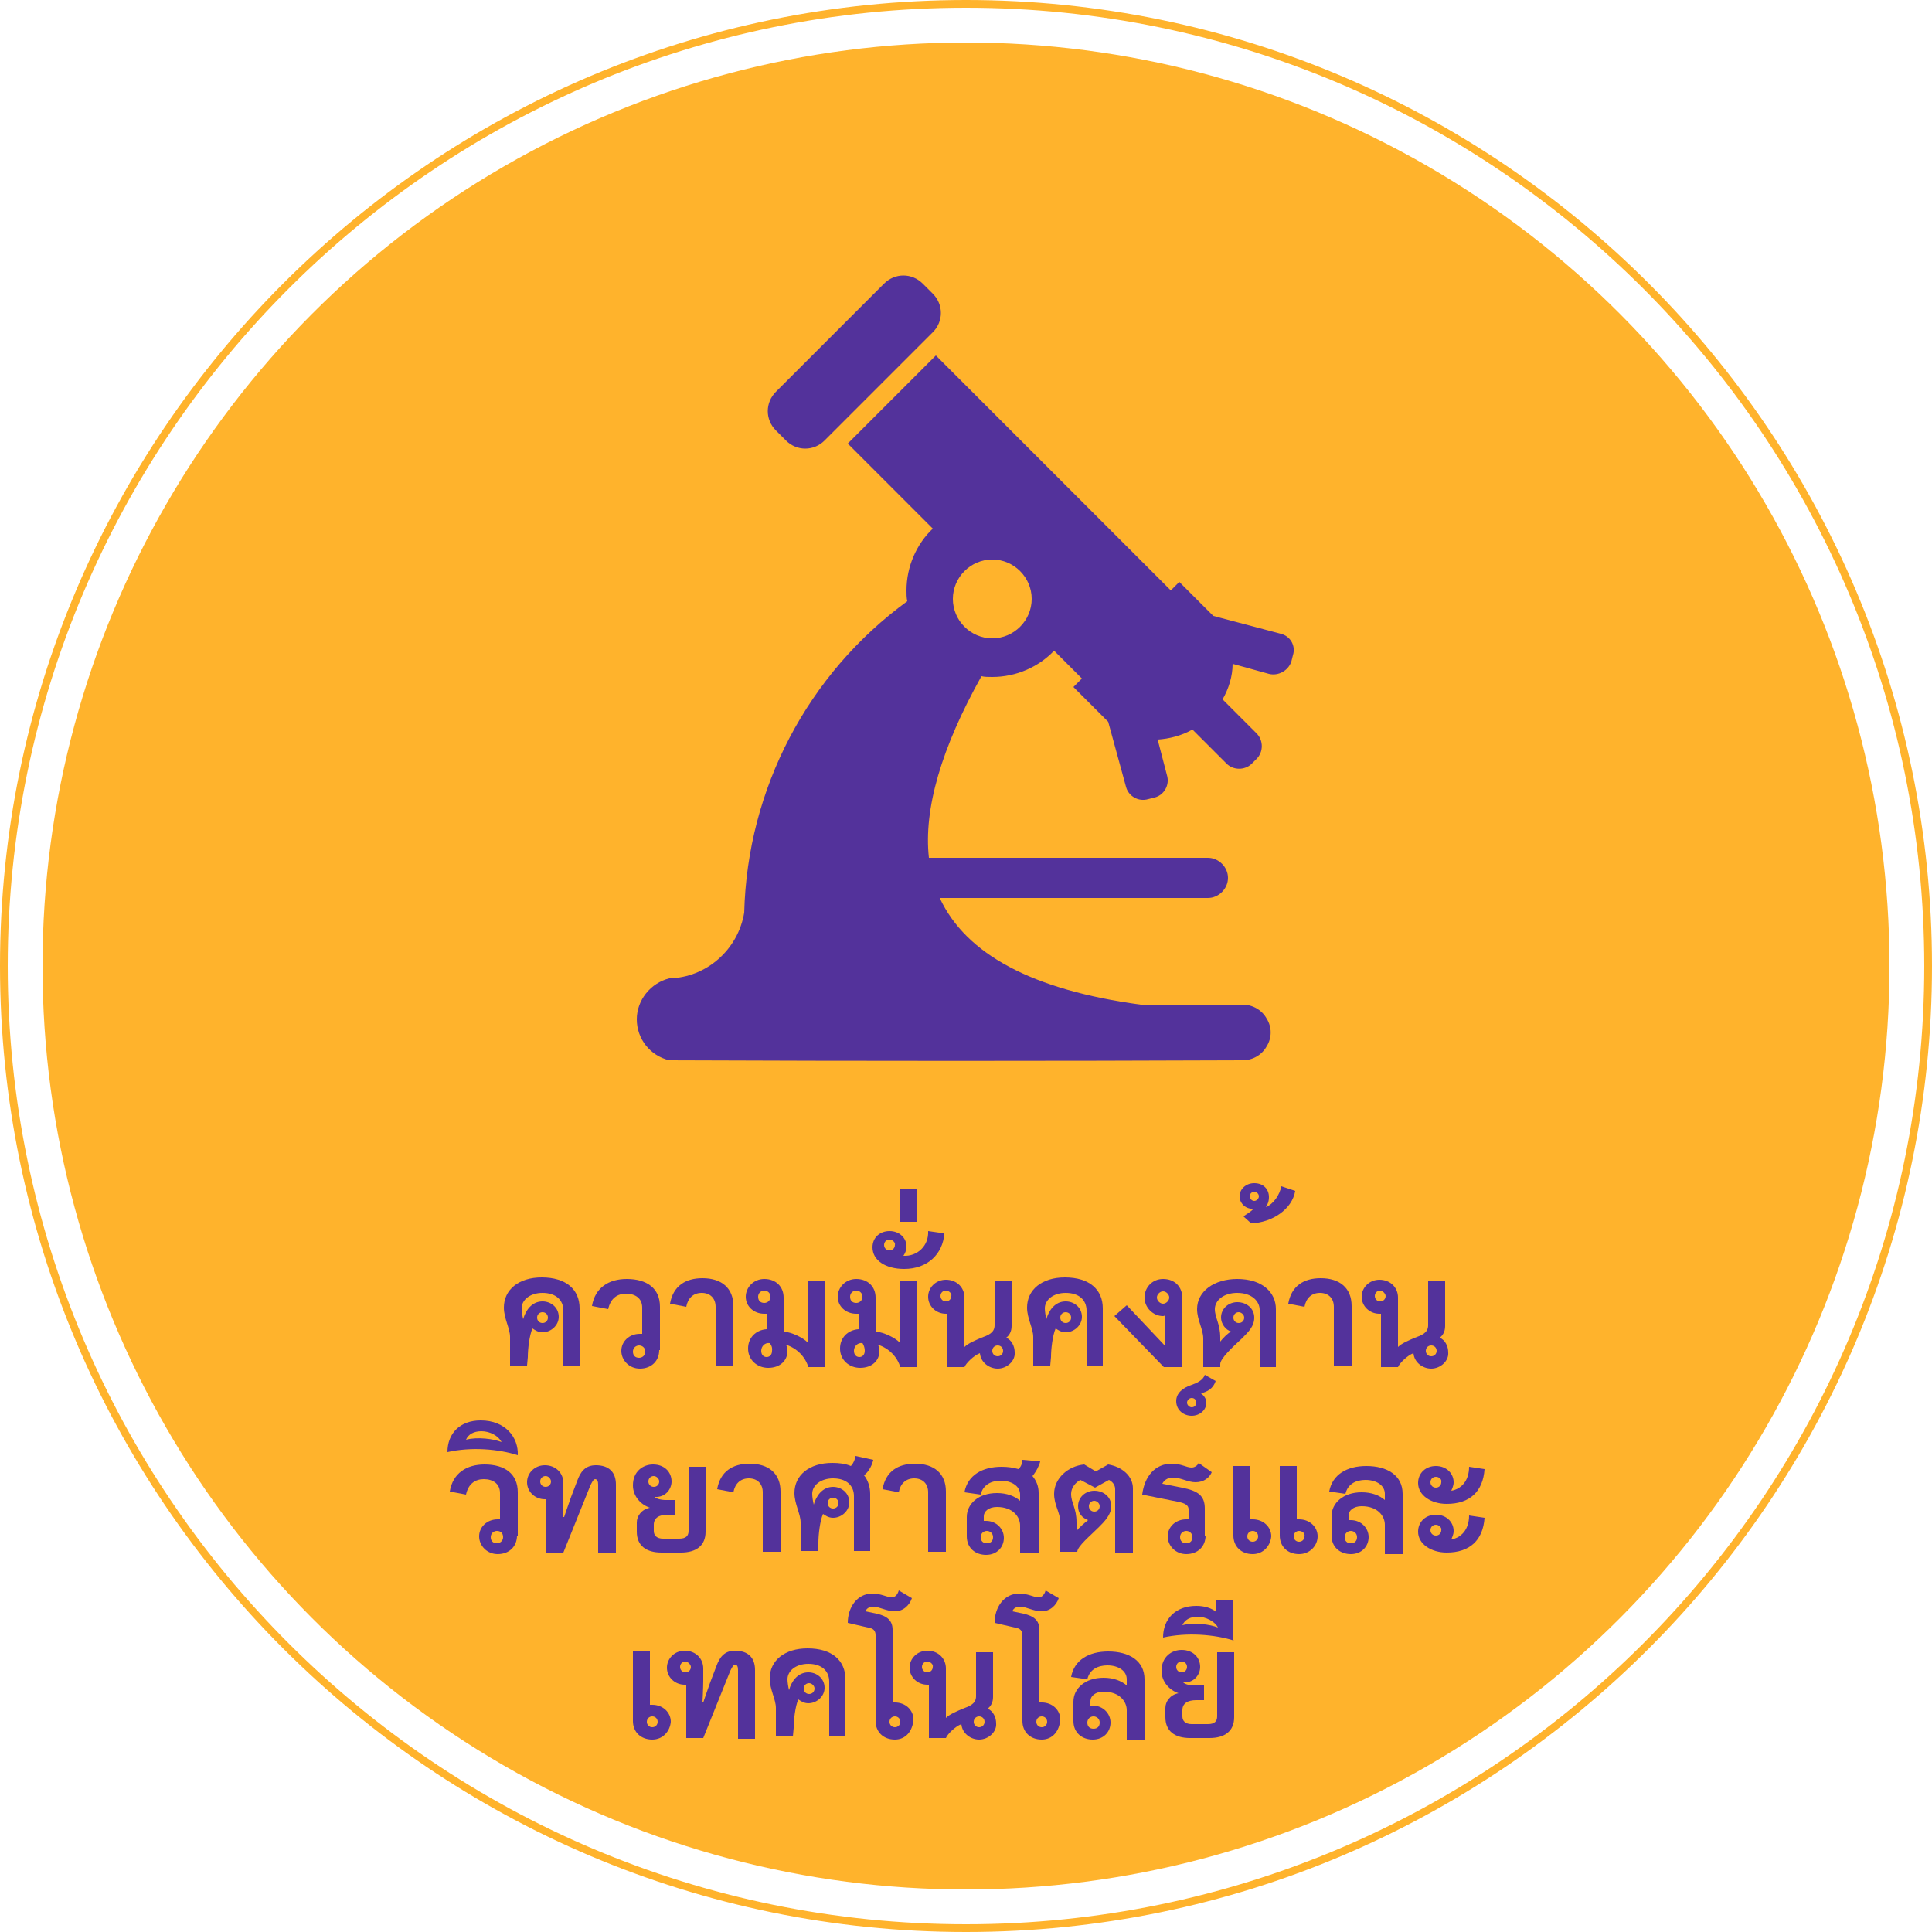 <?xml version="1.0" encoding="utf-8"?>
<!-- Generator: Adobe Illustrator 26.0.2, SVG Export Plug-In . SVG Version: 6.00 Build 0)  -->
<svg version="1.1" xmlns="http://www.w3.org/2000/svg" xmlns:xlink="http://www.w3.org/1999/xlink" x="0px" y="0px"
	 viewBox="0 0 250 250" style="enable-background:new 0 0 250 250;" xml:space="preserve">
<style type="text/css">
	.st0{fill:#FFB32C;}
	.st1{fill-rule:evenodd;clip-rule:evenodd;fill:#53329B;}
	.st2{display:none;}
	.st3{display:inline;}
	.st4{fill:#53329B;}
</style>
<g id="Layer_1">
	<g>
		<circle class="st0" cx="125" cy="125" r="119.5"/>
		<path class="st0" d="M125,250C56.1,250,0,193.9,0,125S56.1,0,125,0s125,56.1,125,125S193.9,250,125,250z M125,1
			C56.6,1,1,56.6,1,125s55.6,124,124,124s124-55.6,124-124S193.4,1,125,1z"/>
		<g>
			<path class="st1" d="M165.7,82l-8.7-2.3l-4.4-4.4l-1.1,1.1L121.1,46l-11.4,11.4l11,11c-2.1,2-3.4,4.9-3.4,8c0,0.5,0,0.9,0.1,1.4
				l0,0c-12.9,9.4-20.7,24.3-21.1,40.3c-0.8,4.8-4.9,8.4-9.7,8.5c-2.4,0.6-4.2,2.8-4.2,5.3s1.7,4.7,4.2,5.3
				c24.7,0.1,49.5,0.1,74.2,0c1.3,0,2.5-0.7,3.1-1.8c0.7-1.1,0.7-2.5,0-3.6c-0.6-1.1-1.8-1.8-3.1-1.8h-13.2
				c-14-1.9-22.6-6.5-26-13.8h34.7c1.4,0,2.6-1.2,2.6-2.6s-1.2-2.6-2.6-2.6h-36.1c-0.7-6.3,1.6-14.2,6.8-23.5l0,0l0,0l0,0
				c0.4,0.1,0.9,0.1,1.4,0.1c3.1,0,6-1.3,8-3.4l3.6,3.6l10.5-10.5l-11.6,11.6l4.5,4.5l2.3,8.4c0.3,1.2,1.6,2,2.9,1.6l0.8-0.2
				c1.2-0.3,2-1.6,1.6-2.9l-1.2-4.6c1.5-0.1,3.1-0.5,4.5-1.3l4.4,4.4c0.9,0.9,2.4,0.9,3.3,0l0.6-0.6c0.9-0.9,0.9-2.4,0-3.3l-4.4-4.4
				c0.8-1.4,1.3-3,1.3-4.6l4.7,1.3c1.2,0.3,2.5-0.4,2.9-1.6l0.2-0.8C167.7,83.6,167,82.3,165.7,82z M128.4,82.6
				c-2.8,0-5.1-2.3-5.1-5.1c0-2.8,2.3-5.1,5.1-5.1c2.8,0,5.1,2.3,5.1,5.1C133.5,80.3,131.2,82.6,128.4,82.6z"/>
			<path class="st1" d="M120.7,43l-14,14c-1.4,1.4-3.6,1.4-5,0l-1.3-1.3c-1.4-1.4-1.4-3.6,0-5l14-14c1.4-1.4,3.6-1.4,5,0l1.3,1.3
				C122.1,39.4,122.1,41.6,120.7,43z"/>
		</g>
	</g>
</g>
<g id="Layer_3" class="st2">
	<g class="st3">
		<path class="st4" d="M47.7,167.5l1.9-2.3c1.7,1.5,3.5,2.4,5.7,2.4c2,0,3.2-0.9,3.2-2.3v-0.1c0-1.3-0.7-2-4.1-2.8
			c-3.9-0.9-6.1-2.1-6.1-5.4v-0.1c0-3.1,2.6-5.3,6.2-5.3c2.7,0,4.8,0.8,6.6,2.3l-1.7,2.4c-1.6-1.2-3.3-1.9-4.9-1.9c-1.9,0-3,1-3,2.2
			v0.1c0,1.4,0.8,2,4.3,2.9c3.8,0.9,5.9,2.3,5.9,5.3v0.1c0,3.4-2.7,5.4-6.5,5.4C52.5,170.4,49.8,169.5,47.7,167.5z"/>
		<path class="st4" d="M64.4,163.4L64.4,163.4c0-4,3-7.2,7.1-7.2c2.6,0,4.2,1,5.5,2.4l-2,2.1c-1-1-2-1.7-3.6-1.7c-2.3,0-4,2-4,4.4
			v0.1c0,2.4,1.7,4.4,4.1,4.4c1.5,0,2.6-0.7,3.6-1.7l1.9,1.9c-1.4,1.5-2.9,2.6-5.6,2.6C67.4,170.5,64.4,167.3,64.4,163.4z"/>
		<path class="st4" d="M80.1,151.3h3.4v3h-3.4V151.3z M80.2,156.4h3.1v13.7h-3.1V156.4z"/>
		<path class="st4" d="M86.7,163.4L86.7,163.4c0-4,2.8-7.2,6.7-7.2c4.4,0,6.6,3.4,6.6,7.4c0,0.3,0,0.6-0.1,0.9H89.8
			c0.3,2.2,1.9,3.5,4,3.5c1.5,0,2.6-0.6,3.7-1.6l1.8,1.6c-1.3,1.6-3.1,2.6-5.6,2.6C89.8,170.5,86.7,167.6,86.7,163.4z M96.9,162.3
			c-0.2-2-1.4-3.6-3.5-3.6c-1.9,0-3.3,1.5-3.6,3.6H96.9z"/>
		<path class="st4" d="M103.1,156.4h3.1v2.1c0.9-1.3,2.2-2.4,4.3-2.4c3.1,0,4.9,2.1,4.9,5.3v8.7h-3.1v-7.8c0-2.1-1.1-3.4-2.9-3.4
			s-3.1,1.3-3.1,3.4v7.7h-3.1L103.1,156.4L103.1,156.4z"/>
		<path class="st4" d="M118.5,163.4L118.5,163.4c0-4,3-7.2,7.1-7.2c2.6,0,4.2,1,5.5,2.4l-1.9,2.1c-1-1-2-1.7-3.6-1.7
			c-2.3,0-4,2-4,4.4v0.1c0,2.4,1.7,4.4,4.1,4.4c1.5,0,2.6-0.7,3.6-1.7l1.9,1.9c-1.4,1.5-2.9,2.6-5.6,2.6
			C121.5,170.5,118.5,167.3,118.5,163.4z"/>
		<path class="st4" d="M133,163.4L133,163.4c0-4,2.8-7.2,6.7-7.2c4.4,0,6.6,3.4,6.6,7.4c0,0.3,0,0.6-0.1,0.9h-10.1
			c0.3,2.2,1.9,3.5,4,3.5c1.5,0,2.6-0.6,3.7-1.6l1.8,1.6c-1.3,1.6-3.1,2.6-5.6,2.6C136,170.5,133,167.6,133,163.4z M143.1,162.3
			c-0.2-2-1.4-3.6-3.5-3.6c-1.9,0-3.3,1.5-3.6,3.6H143.1z"/>
		<path class="st4" d="M165.6,170.2v-1.7c-0.9,1.1-2.4,2-4.4,2c-2.6,0-4.9-1.5-4.9-4.2v-0.1c0-3,2.4-4.5,5.6-4.5
			c1.7,0,2.7,0.2,3.8,0.6V162c0-1.9-1.2-2.9-3.4-2.9c-1.5,0-2.7,0.3-3.9,0.9l-0.9-2.5c1.5-0.7,3-1.1,5.2-1.1c4.1,0,6,2.1,6,5.8v8.1
			h-3.1V170.2z M165.7,164.4c-0.8-0.3-1.9-0.5-3.1-0.5c-2,0-3.1,0.8-3.1,2.1v0.1c0,1.3,1.2,2,2.7,2c2.1,0,3.6-1.2,3.6-2.9
			L165.7,164.4L165.7,164.4z"/>
		<path class="st4" d="M172.5,156.4h3.1v2.1c0.9-1.3,2.2-2.4,4.3-2.4c3.1,0,4.9,2.1,4.9,5.3v8.7h-3.1v-7.8c0-2.1-1.1-3.4-2.9-3.4
			c-1.8,0-3.1,1.3-3.1,3.4v7.7h-3.1L172.5,156.4L172.5,156.4z"/>
		<path class="st4" d="M187.9,163.3L187.9,163.3c0-4.6,3.1-7.2,6.4-7.2c2.3,0,3.7,1.1,4.7,2.4v-7.4h3.1v19H199v-2.2
			c-1,1.4-2.4,2.6-4.7,2.6C191.1,170.5,187.9,167.9,187.9,163.3z M199,163.3L199,163.3c0-2.7-1.9-4.4-4-4.4c-2.2,0-4,1.7-4,4.4v0.1
			c0,2.7,1.8,4.4,4,4.4C197.1,167.7,199,166,199,163.3z"/>
		<path class="st4" d="M56.5,180.9h-5.8v-3h14.8v3h-5.8v15.2h-3.2C56.5,196.1,56.5,180.9,56.5,180.9z"/>
		<path class="st4" d="M64.8,189.4L64.8,189.4c0-4,2.8-7.2,6.7-7.2c4.4,0,6.6,3.4,6.6,7.4c0,0.3,0,0.6-0.1,0.9H68
			c0.3,2.2,1.9,3.5,4,3.5c1.5,0,2.6-0.6,3.7-1.6l1.8,1.6c-1.3,1.6-3.1,2.6-5.6,2.6C67.9,196.5,64.8,193.6,64.8,189.4z M75,188.3
			c-0.2-2-1.4-3.6-3.5-3.6c-1.9,0-3.3,1.5-3.6,3.6H75z"/>
		<path class="st4" d="M80.5,189.4L80.5,189.4c0-4,3-7.2,7.1-7.2c2.6,0,4.2,1,5.5,2.4l-2,2.1c-1-1-2-1.7-3.6-1.7c-2.3,0-4,2-4,4.4
			v0.1c0,2.4,1.7,4.4,4.1,4.4c1.5,0,2.6-0.7,3.6-1.7l1.9,1.9c-1.4,1.5-2.9,2.6-5.6,2.6C83.5,196.5,80.5,193.3,80.5,189.4z"/>
		<path class="st4" d="M96.1,177.2h3.2v7.4c0.9-1.3,2.2-2.4,4.3-2.4c3.1,0,4.9,2.1,4.9,5.3v8.7h-3.2v-7.8c0-2.1-1.1-3.4-2.9-3.4
			s-3.1,1.3-3.1,3.4v7.7h-3.1L96.1,177.2L96.1,177.2z"/>
		<path class="st4" d="M112.2,182.4h3.1v2.1c0.9-1.3,2.2-2.4,4.3-2.4c3.1,0,4.9,2.1,4.9,5.3v8.7h-3.1v-7.8c0-2.1-1.1-3.4-2.9-3.4
			s-3.1,1.3-3.1,3.4v7.7h-3.1v-13.6H112.2z"/>
		<path class="st4" d="M127.6,189.4L127.6,189.4c0-4,3.1-7.2,7.3-7.2s7.3,3.2,7.3,7.1v0.1c0,3.9-3.1,7.2-7.4,7.2
			C130.7,196.5,127.6,193.3,127.6,189.4z M139.1,189.4L139.1,189.4c0-2.5-1.7-4.5-4.2-4.5s-4.1,2-4.1,4.4v0.1c0,2.4,1.7,4.4,4.2,4.4
			C137.5,193.7,139.1,191.7,139.1,189.4z"/>
		<path class="st4" d="M145.6,177.2h3.1v19h-3.1V177.2z"/>
		<path class="st4" d="M152.1,189.4L152.1,189.4c0-4,3.1-7.2,7.3-7.2s7.3,3.2,7.3,7.1v0.1c0,3.9-3.1,7.2-7.4,7.2
			C155.2,196.5,152.1,193.3,152.1,189.4z M163.6,189.4L163.6,189.4c0-2.5-1.7-4.5-4.2-4.5s-4.1,2-4.1,4.4v0.1c0,2.4,1.7,4.4,4.2,4.4
			C162,193.7,163.6,191.7,163.6,189.4z"/>
		<path class="st4" d="M169.9,198.7l1.2-2.4c1.5,0.9,3,1.5,4.9,1.5c2.8,0,4.3-1.5,4.3-4.2v-1.1c-1.1,1.5-2.6,2.5-4.8,2.5
			c-3.2,0-6.2-2.4-6.2-6.4v-0.1c0-4.1,3-6.4,6.2-6.4c2.3,0,3.7,1.1,4.8,2.3v-2.1h3.1v10.9c0,2.3-0.6,4-1.7,5.2
			c-1.2,1.2-3.2,1.8-5.6,1.8C173.8,200.4,171.7,199.8,169.9,198.7z M180.4,188.7L180.4,188.7c0-2.3-1.8-3.8-4-3.8s-3.9,1.5-3.9,3.8
			v0.1c0,2.3,1.7,3.8,3.9,3.8C178.5,192.4,180.4,190.9,180.4,188.7z"/>
		<path class="st4" d="M186.9,199.6l1.1-2.3c0.6,0.3,1.2,0.5,1.8,0.5c0.9,0,1.4-0.4,2-1.6l-5.7-13.7h3.4l3.9,10.2l3.6-10.2h3.3
			l-5.5,14.1c-1.1,2.8-2.3,3.8-4.5,3.8C188.9,200.4,187.9,200.1,186.9,199.6z"/>
		<path class="st4" d="M72.6,219.5l1.9-2.3c1.7,1.5,3.5,2.4,5.7,2.4c2,0,3.2-0.9,3.2-2.3v-0.1c0-1.3-0.7-2-4.1-2.8
			c-3.9-0.9-6.1-2.1-6.1-5.4v-0.1c0-3.1,2.6-5.3,6.2-5.3c2.7,0,4.8,0.8,6.6,2.3l-1.7,2.4c-1.6-1.2-3.3-1.9-4.9-1.9c-1.9,0-3,1-3,2.2
			v0.1c0,1.4,0.8,2,4.3,2.9c3.8,0.9,5.9,2.3,5.9,5.3v0.1c0,3.4-2.7,5.4-6.5,5.4C77.4,222.4,74.8,221.5,72.6,219.5z"/>
		<path class="st4" d="M89.3,215.4L89.3,215.4c0-4,2.8-7.2,6.7-7.2c4.4,0,6.6,3.4,6.6,7.4c0,0.3,0,0.6-0.1,0.9h-10
			c0.3,2.2,1.9,3.5,4,3.5c1.5,0,2.6-0.6,3.7-1.6l1.8,1.6c-1.3,1.6-3.1,2.6-5.6,2.6C92.4,222.5,89.3,219.6,89.3,215.4z M99.5,214.3
			c-0.2-2-1.4-3.6-3.5-3.6c-1.9,0-3.3,1.5-3.6,3.6H99.5z"/>
		<path class="st4" d="M105,215.4L105,215.4c0-4,3-7.2,7.1-7.2c2.6,0,4.2,1,5.5,2.4l-2,2.1c-1-1-2-1.7-3.6-1.7c-2.3,0-4,2-4,4.4v0.1
			c0,2.4,1.7,4.4,4.1,4.4c1.5,0,2.6-0.7,3.6-1.7l1.9,1.9c-1.4,1.5-2.9,2.6-5.6,2.6C108.1,222.5,105,219.3,105,215.4z"/>
		<path class="st4" d="M120.5,217.2v-8.7h3.1v7.8c0,2.1,1.1,3.4,2.9,3.4c1.8,0,3.1-1.3,3.1-3.4v-7.7h3.1v13.7h-3.1v-2.1
			c-0.9,1.3-2.2,2.4-4.3,2.4C122.3,222.5,120.5,220.4,120.5,217.2z"/>
		<path class="st4" d="M136.8,208.4h3.1v3.1c0.9-2.1,2.4-3.5,4.9-3.4v3.3h-0.2c-2.8,0-4.7,1.8-4.7,5.4v5.2h-3.1V208.4z"/>
		<path class="st4" d="M147.6,203.3h3.4v3h-3.4V203.3z M147.7,208.4h3.1v13.7h-3.1V208.4z"/>
		<path class="st4" d="M155.6,218.4v-7.2h-1.7v-2.7h1.7v-3.8h3.1v3.8h3.7v2.7h-3.7v6.7c0,1.2,0.6,1.7,1.7,1.7c0.7,0,1.3-0.2,1.9-0.5
			v2.6c-0.8,0.4-1.7,0.7-2.8,0.7C157.2,222.4,155.6,221.4,155.6,218.4z"/>
		<path class="st4" d="M165.2,225.6l1.1-2.3c0.6,0.3,1.2,0.5,1.8,0.5c0.9,0,1.4-0.4,2-1.6l-5.7-13.7h3.4l3.9,10.2l3.6-10.2h3.3
			l-5.5,14.1c-1.1,2.8-2.3,3.8-4.5,3.8C167.1,226.4,166.1,226.1,165.2,225.6z"/>
	</g>
</g>
<g id="indo" class="st2">
	<g class="st3">
		<path class="st4" d="M51.4,153.8h2.6v6.3h0.1l6.2-6.3h3.6l-7,6.9l7.4,8h-3.7l-6.4-7.3h-0.1v7.3h-2.6V153.8z"/>
		<path class="st4" d="M67.6,164.5c0.1,0.8,0.4,1.3,0.9,1.8c0.5,0.4,1.1,0.6,1.8,0.6c0.6,0,1.2-0.1,1.6-0.4s0.8-0.6,1.1-1l1.8,1.4
			c-0.6,0.7-1.2,1.2-2,1.6c-0.7,0.3-1.5,0.5-2.3,0.5c-0.8,0-1.5-0.1-2.1-0.4s-1.3-0.6-1.7-1.1s-0.9-1-1.2-1.7
			c-0.3-0.7-0.4-1.4-0.4-2.2s0.1-1.5,0.4-2.2c0.3-0.7,0.7-1.2,1.2-1.7s1.1-0.8,1.7-1.1s1.4-0.4,2.1-0.4c0.7,0,1.3,0.1,1.9,0.4
			c0.6,0.2,1.1,0.6,1.5,1.1s0.7,1,1,1.7c0.2,0.7,0.3,1.5,0.3,2.3v0.7H67.6z M72.8,162.6c0-0.7-0.2-1.3-0.7-1.8
			c-0.4-0.4-1.1-0.6-1.9-0.6c-0.8,0-1.4,0.2-1.8,0.7c-0.4,0.4-0.7,1-0.8,1.7H72.8z"/>
		<path class="st4" d="M83.9,167.3L83.9,167.3c-0.4,0.6-0.9,1-1.4,1.2c-0.6,0.3-1.2,0.4-1.8,0.4c-0.5,0-0.9-0.1-1.4-0.2
			c-0.4-0.1-0.8-0.3-1.2-0.6s-0.6-0.6-0.8-0.9s-0.3-0.8-0.3-1.3c0-0.5,0.1-1,0.3-1.4c0.2-0.4,0.5-0.7,0.8-1c0.3-0.3,0.7-0.5,1.1-0.6
			c0.4-0.2,0.9-0.3,1.4-0.3c0.5-0.1,0.9-0.1,1.4-0.1c0.5,0,0.9,0,1.3,0h0.6v-0.3c0-0.6-0.2-1.1-0.7-1.4c-0.4-0.3-1-0.5-1.7-0.5
			c-0.5,0-1,0.1-1.5,0.3c-0.5,0.2-0.9,0.4-1.2,0.8l-1.3-1.3c0.6-0.6,1.2-1,2-1.2s1.5-0.4,2.3-0.4c0.7,0,1.3,0.1,1.8,0.2
			c0.5,0.2,0.9,0.4,1.2,0.6s0.6,0.5,0.7,0.9c0.2,0.3,0.3,0.7,0.4,1c0.1,0.3,0.1,0.7,0.1,1c0,0.3,0,0.6,0,0.8v5.8h-2.3V167.3z
			 M83.8,164.2h-0.5c-0.3,0-0.7,0-1.2,0s-0.8,0.1-1.2,0.2c-0.4,0.1-0.7,0.3-1,0.5s-0.4,0.5-0.4,0.9c0,0.2,0.1,0.4,0.2,0.6
			c0.1,0.2,0.2,0.3,0.4,0.4c0.2,0.1,0.4,0.2,0.6,0.2c0.2,0,0.4,0.1,0.6,0.1c0.9,0,1.5-0.2,1.9-0.6c0.4-0.4,0.6-1,0.6-1.7V164.2z"/>
		<path class="st4" d="M88.8,158.6h2.4v1.6h0c0.2-0.5,0.6-0.9,1.1-1.3c0.5-0.4,1.2-0.6,2-0.6c1.6,0,2.6,0.6,3.2,1.9
			c0.4-0.6,0.8-1.1,1.4-1.4c0.5-0.3,1.2-0.5,2-0.5c0.7,0,1.2,0.1,1.7,0.3c0.5,0.2,0.8,0.5,1.1,0.9c0.3,0.4,0.5,0.9,0.6,1.4
			c0.1,0.5,0.2,1.1,0.2,1.7v6h-2.5V163c0-0.3,0-0.6-0.1-0.9s-0.2-0.5-0.3-0.8s-0.3-0.4-0.6-0.5c-0.2-0.1-0.5-0.2-0.9-0.2
			c-0.4,0-0.7,0.1-1,0.2c-0.3,0.1-0.5,0.3-0.7,0.6c-0.2,0.2-0.3,0.5-0.4,0.8c-0.1,0.3-0.1,0.6-0.1,1v5.5h-2.5v-6
			c0-0.6-0.1-1.1-0.4-1.5c-0.3-0.4-0.7-0.6-1.3-0.6c-0.4,0-0.8,0.1-1.1,0.2c-0.3,0.1-0.5,0.3-0.7,0.6c-0.2,0.2-0.3,0.5-0.4,0.8
			s-0.1,0.6-0.1,1v5.5h-2.5V158.6z"/>
		<path class="st4" d="M113.5,167.3L113.5,167.3c-0.4,0.6-0.9,1-1.4,1.2c-0.6,0.3-1.2,0.4-1.8,0.4c-0.5,0-0.9-0.1-1.4-0.2
			c-0.4-0.1-0.8-0.3-1.2-0.6s-0.6-0.6-0.8-0.9s-0.3-0.8-0.3-1.3c0-0.5,0.1-1,0.3-1.4c0.2-0.4,0.5-0.7,0.8-1c0.3-0.3,0.7-0.5,1.1-0.6
			c0.4-0.2,0.9-0.3,1.4-0.3c0.5-0.1,0.9-0.1,1.4-0.1c0.5,0,0.9,0,1.3,0h0.6v-0.3c0-0.6-0.2-1.1-0.7-1.4c-0.4-0.3-1-0.5-1.7-0.5
			c-0.5,0-1,0.1-1.5,0.3c-0.5,0.2-0.9,0.4-1.2,0.8l-1.3-1.3c0.6-0.6,1.2-1,2-1.2s1.5-0.4,2.3-0.4c0.7,0,1.3,0.1,1.8,0.2
			c0.5,0.2,0.9,0.4,1.2,0.6s0.6,0.5,0.7,0.9c0.2,0.3,0.3,0.7,0.4,1c0.1,0.3,0.1,0.7,0.1,1c0,0.3,0,0.6,0,0.8v5.8h-2.3V167.3z
			 M113.3,164.2h-0.5c-0.3,0-0.7,0-1.2,0s-0.8,0.1-1.2,0.2c-0.4,0.1-0.7,0.3-1,0.5s-0.4,0.5-0.4,0.9c0,0.2,0.1,0.4,0.2,0.6
			c0.1,0.2,0.2,0.3,0.4,0.4c0.2,0.1,0.4,0.2,0.6,0.2c0.2,0,0.4,0.1,0.6,0.1c0.9,0,1.5-0.2,1.9-0.6c0.4-0.4,0.6-1,0.6-1.7V164.2z"/>
		<path class="st4" d="M118.4,158.6h2.4v1.6h0c0.2-0.5,0.6-0.9,1.1-1.3s1.2-0.6,2-0.6c0.7,0,1.2,0.1,1.7,0.3
			c0.5,0.2,0.9,0.5,1.1,0.9c0.3,0.4,0.5,0.8,0.6,1.3c0.1,0.5,0.2,1,0.2,1.5v6.4h-2.5v-5.1c0-0.3,0-0.6,0-0.9c0-0.3-0.1-0.7-0.2-1
			c-0.1-0.3-0.3-0.6-0.6-0.8c-0.3-0.2-0.6-0.3-1-0.3c-0.4,0-0.8,0.1-1.1,0.2c-0.3,0.1-0.5,0.3-0.7,0.6c-0.2,0.2-0.3,0.5-0.4,0.8
			s-0.1,0.6-0.1,1v5.5h-2.5V158.6z"/>
		<path class="st4" d="M136.8,167.3L136.8,167.3c-0.4,0.6-0.9,1-1.4,1.2c-0.6,0.3-1.2,0.4-1.8,0.4c-0.5,0-0.9-0.1-1.4-0.2
			c-0.4-0.1-0.8-0.3-1.2-0.6s-0.6-0.6-0.8-0.9s-0.3-0.8-0.3-1.3c0-0.5,0.1-1,0.3-1.4c0.2-0.4,0.5-0.7,0.8-1c0.3-0.3,0.7-0.5,1.1-0.6
			c0.4-0.2,0.9-0.3,1.4-0.3c0.5-0.1,0.9-0.1,1.4-0.1c0.5,0,0.9,0,1.3,0h0.6v-0.3c0-0.6-0.2-1.1-0.7-1.4c-0.4-0.3-1-0.5-1.7-0.5
			c-0.5,0-1,0.1-1.5,0.3c-0.5,0.2-0.9,0.4-1.2,0.8l-1.3-1.3c0.6-0.6,1.2-1,2-1.2s1.5-0.4,2.3-0.4c0.7,0,1.3,0.1,1.8,0.2
			c0.5,0.2,0.9,0.4,1.2,0.6s0.6,0.5,0.7,0.9c0.2,0.3,0.3,0.7,0.4,1c0.1,0.3,0.1,0.7,0.1,1c0,0.3,0,0.6,0,0.8v5.8h-2.3V167.3z
			 M136.7,164.2h-0.5c-0.3,0-0.7,0-1.2,0s-0.8,0.1-1.2,0.2c-0.4,0.1-0.7,0.3-1,0.5s-0.4,0.5-0.4,0.9c0,0.2,0.1,0.4,0.2,0.6
			c0.1,0.2,0.2,0.3,0.4,0.4c0.2,0.1,0.4,0.2,0.6,0.2c0.2,0,0.4,0.1,0.6,0.1c0.9,0,1.5-0.2,1.9-0.6c0.4-0.4,0.6-1,0.6-1.7V164.2z"/>
		<path class="st4" d="M141.8,158.6h2.4v1.6h0c0.2-0.5,0.6-0.9,1.1-1.3s1.2-0.6,2-0.6c0.7,0,1.2,0.1,1.7,0.3
			c0.5,0.2,0.9,0.5,1.1,0.9c0.3,0.4,0.5,0.8,0.6,1.3c0.1,0.5,0.2,1,0.2,1.5v6.4h-2.5v-5.1c0-0.3,0-0.6,0-0.9c0-0.3-0.1-0.7-0.2-1
			c-0.1-0.3-0.3-0.6-0.6-0.8c-0.3-0.2-0.6-0.3-1-0.3c-0.4,0-0.8,0.1-1.1,0.2c-0.3,0.1-0.5,0.3-0.7,0.6c-0.2,0.2-0.3,0.5-0.4,0.8
			s-0.1,0.6-0.1,1v5.5h-2.5V158.6z"/>
		<path class="st4" d="M160.2,153.8h2.6v14.9h-2.6V153.8z"/>
		<path class="st4" d="M165.9,152.8h2.5v15.9h-2.5V152.8z"/>
		<path class="st4" d="M171.2,158.6h2.4v1.6h0c0.2-0.5,0.6-0.9,1.1-1.3c0.5-0.4,1.2-0.6,2-0.6c1.6,0,2.6,0.6,3.2,1.9
			c0.4-0.6,0.8-1.1,1.4-1.4c0.5-0.3,1.2-0.5,2-0.5c0.7,0,1.2,0.1,1.7,0.3c0.5,0.2,0.8,0.5,1.1,0.9c0.3,0.4,0.5,0.9,0.6,1.4
			c0.1,0.5,0.2,1.1,0.2,1.7v6h-2.5V163c0-0.3,0-0.6-0.1-0.9s-0.2-0.5-0.3-0.8s-0.3-0.4-0.6-0.5c-0.2-0.1-0.5-0.2-0.9-0.2
			c-0.4,0-0.7,0.1-1,0.2c-0.3,0.1-0.5,0.3-0.7,0.6c-0.2,0.2-0.3,0.5-0.4,0.8c-0.1,0.3-0.1,0.6-0.1,1v5.5h-2.5v-6
			c0-0.6-0.1-1.1-0.4-1.5c-0.3-0.4-0.7-0.6-1.3-0.6c-0.4,0-0.8,0.1-1.1,0.2c-0.3,0.1-0.5,0.3-0.7,0.6c-0.2,0.2-0.3,0.5-0.4,0.8
			s-0.1,0.6-0.1,1v5.5h-2.5V158.6z"/>
		<path class="st4" d="M198.8,168.7h-2.4v-1.6h0c-0.2,0.5-0.6,0.9-1.1,1.3c-0.5,0.4-1.2,0.6-2,0.6c-0.7,0-1.2-0.1-1.7-0.3
			c-0.5-0.2-0.9-0.5-1.1-0.9s-0.5-0.8-0.6-1.3c-0.1-0.5-0.2-1-0.2-1.5v-6.4h2.5v5.1c0,0.3,0,0.6,0,0.9c0,0.3,0.1,0.7,0.2,1
			c0.1,0.3,0.3,0.6,0.5,0.8c0.2,0.2,0.6,0.3,1,0.3c0.4,0,0.8-0.1,1.1-0.2c0.3-0.1,0.5-0.3,0.7-0.6c0.2-0.2,0.3-0.5,0.4-0.8
			c0.1-0.3,0.1-0.6,0.1-1v-5.5h2.5V168.7z"/>
		<path class="st4" d="M40.7,179h5c0.7,0,1.4,0.1,2.1,0.2c0.7,0.1,1.2,0.4,1.8,0.7c0.5,0.3,0.9,0.8,1.2,1.3c0.3,0.6,0.5,1.2,0.5,2.1
			c0,0.9-0.2,1.7-0.5,2.3c-0.3,0.6-0.8,1-1.3,1.3c-0.5,0.3-1.2,0.5-1.9,0.6c-0.7,0.1-1.5,0.2-2.3,0.2h-1.9v6.2h-2.6V179z M45,185.5
			c0.4,0,0.8,0,1.2,0c0.4,0,0.8-0.1,1.1-0.3s0.6-0.3,0.8-0.6c0.2-0.3,0.3-0.7,0.3-1.2c0-0.5-0.1-0.8-0.3-1.1
			c-0.2-0.3-0.4-0.5-0.8-0.6c-0.3-0.1-0.7-0.2-1-0.3s-0.7-0.1-1.1-0.1h-1.9v4.2H45z"/>
		<path class="st4" d="M55.3,189.7c0.1,0.8,0.4,1.3,0.9,1.8c0.5,0.4,1.1,0.6,1.8,0.6c0.6,0,1.2-0.1,1.6-0.4s0.8-0.6,1.1-1l1.8,1.4
			c-0.6,0.7-1.2,1.2-2,1.6c-0.7,0.3-1.5,0.5-2.3,0.5c-0.8,0-1.5-0.1-2.1-0.4s-1.3-0.6-1.7-1.1s-0.9-1-1.2-1.7
			c-0.3-0.7-0.4-1.4-0.4-2.2s0.1-1.5,0.4-2.2c0.3-0.7,0.7-1.2,1.2-1.7s1.1-0.8,1.7-1.1s1.4-0.4,2.1-0.4c0.7,0,1.3,0.1,1.9,0.4
			c0.6,0.2,1.1,0.6,1.5,1.1s0.7,1,1,1.7c0.2,0.7,0.3,1.5,0.3,2.3v0.7H55.3z M60.5,187.8c0-0.7-0.2-1.3-0.7-1.8
			c-0.4-0.4-1.1-0.6-1.9-0.6c-0.8,0-1.4,0.2-1.8,0.7c-0.4,0.4-0.7,1-0.8,1.7H60.5z"/>
		<path class="st4" d="M65.4,183.8h2.4v1.6h0c0.2-0.5,0.6-0.9,1.1-1.3s1.2-0.6,2-0.6c0.7,0,1.2,0.1,1.7,0.3c0.5,0.2,0.9,0.5,1.1,0.9
			c0.3,0.4,0.5,0.8,0.6,1.3c0.1,0.5,0.2,1,0.2,1.5v6.4h-2.5v-5.1c0-0.3,0-0.6,0-0.9c0-0.3-0.1-0.7-0.2-1c-0.1-0.3-0.3-0.6-0.6-0.8
			c-0.3-0.2-0.6-0.3-1-0.3c-0.4,0-0.8,0.1-1.1,0.2c-0.3,0.1-0.5,0.3-0.7,0.6c-0.2,0.2-0.3,0.5-0.4,0.8s-0.1,0.6-0.1,1v5.5h-2.5
			V183.8z"/>
		<path class="st4" d="M87.8,183.8v9.2c0,0.9-0.1,1.7-0.3,2.5s-0.6,1.4-1,1.9c-0.5,0.5-1.1,0.9-1.8,1.2c-0.7,0.3-1.6,0.4-2.5,0.4
			c-0.9,0-1.8-0.1-2.7-0.4c-0.8-0.2-1.6-0.7-2.3-1.3l1.5-2.1c0.5,0.5,1,0.8,1.6,1.1c0.5,0.3,1.2,0.4,1.9,0.4c0.6,0,1.1-0.1,1.5-0.3
			c0.4-0.2,0.7-0.4,1-0.7s0.4-0.6,0.5-1.1c0.1-0.4,0.2-0.9,0.2-1.4v-0.7h0c-0.4,0.5-0.8,0.9-1.4,1.1c-0.6,0.2-1.2,0.4-1.8,0.4
			c-0.8,0-1.4-0.1-2.1-0.4c-0.6-0.3-1.1-0.6-1.6-1.1c-0.4-0.5-0.8-1-1-1.6c-0.2-0.6-0.4-1.3-0.4-2c0-0.7,0.1-1.4,0.3-2.1
			c0.2-0.6,0.6-1.2,1-1.7c0.4-0.5,1-0.9,1.6-1.1c0.6-0.3,1.3-0.4,2.1-0.4c0.7,0,1.4,0.1,2,0.4c0.6,0.3,1.1,0.7,1.5,1.3h0v-1.5H87.8z
			 M82.4,185.8c-0.4,0-0.9,0.1-1.2,0.2c-0.4,0.1-0.7,0.4-0.9,0.6s-0.5,0.6-0.6,0.9c-0.1,0.4-0.2,0.8-0.2,1.2c0,0.4,0.1,0.8,0.2,1.1
			c0.1,0.3,0.4,0.7,0.6,0.9c0.3,0.3,0.6,0.5,0.9,0.6c0.4,0.2,0.8,0.2,1.2,0.2c0.5,0,0.9-0.1,1.2-0.2s0.7-0.4,0.9-0.6
			c0.3-0.3,0.5-0.6,0.6-0.9c0.1-0.4,0.2-0.8,0.2-1.2c0-0.9-0.3-1.6-0.8-2.1C84.1,186.1,83.3,185.8,82.4,185.8z"/>
		<path class="st4" d="M92.7,189.7c0.1,0.8,0.4,1.3,0.9,1.8c0.5,0.4,1.1,0.6,1.8,0.6c0.6,0,1.2-0.1,1.6-0.4s0.8-0.6,1.1-1l1.8,1.4
			c-0.6,0.7-1.2,1.2-2,1.6c-0.7,0.3-1.5,0.5-2.3,0.5c-0.8,0-1.5-0.1-2.1-0.4s-1.3-0.6-1.7-1.1s-0.9-1-1.2-1.7
			c-0.3-0.7-0.4-1.4-0.4-2.2s0.1-1.5,0.4-2.2c0.3-0.7,0.7-1.2,1.2-1.7s1.1-0.8,1.7-1.1s1.4-0.4,2.1-0.4c0.7,0,1.3,0.1,1.9,0.4
			c0.6,0.2,1.1,0.6,1.5,1.1s0.7,1,1,1.7c0.2,0.7,0.3,1.5,0.3,2.3v0.7H92.7z M97.8,187.8c0-0.7-0.2-1.3-0.7-1.8
			c-0.4-0.4-1.1-0.6-1.9-0.6c-0.8,0-1.4,0.2-1.8,0.7c-0.4,0.4-0.7,1-0.8,1.7H97.8z"/>
		<path class="st4" d="M101.5,185.9v-2.1h2.1v-2.9h2.5v2.9h2.8v2.1h-2.8v4.4c0,0.5,0.1,0.9,0.3,1.2c0.2,0.3,0.6,0.4,1.1,0.4
			c0.2,0,0.5,0,0.7-0.1c0.3,0,0.5-0.1,0.6-0.2v2.1c-0.3,0.1-0.6,0.2-1,0.3c-0.4,0-0.7,0.1-1,0.1c-0.7,0-1.2-0.1-1.6-0.2
			c-0.4-0.1-0.8-0.4-1-0.7c-0.2-0.3-0.4-0.7-0.5-1.1c-0.1-0.4-0.1-1-0.1-1.6v-4.6H101.5z"/>
		<path class="st4" d="M117.2,192.5L117.2,192.5c-0.4,0.6-0.9,1-1.4,1.2c-0.6,0.3-1.2,0.4-1.8,0.4c-0.5,0-0.9-0.1-1.4-0.2
			c-0.4-0.1-0.8-0.3-1.2-0.6s-0.6-0.6-0.8-0.9s-0.3-0.8-0.3-1.3c0-0.5,0.1-1,0.3-1.4c0.2-0.4,0.5-0.7,0.8-1c0.3-0.3,0.7-0.5,1.1-0.6
			c0.4-0.2,0.9-0.3,1.4-0.3c0.5-0.1,0.9-0.1,1.4-0.1c0.5,0,0.9,0,1.3,0h0.6v-0.3c0-0.6-0.2-1.1-0.7-1.4c-0.4-0.3-1-0.5-1.7-0.5
			c-0.5,0-1,0.1-1.5,0.3c-0.5,0.2-0.9,0.4-1.2,0.8l-1.3-1.3c0.6-0.6,1.2-1,2-1.2s1.5-0.4,2.3-0.4c0.7,0,1.3,0.1,1.8,0.2
			c0.5,0.2,0.9,0.4,1.2,0.6s0.6,0.5,0.7,0.9c0.2,0.3,0.3,0.7,0.4,1c0.1,0.3,0.1,0.7,0.1,1c0,0.3,0,0.6,0,0.8v5.8h-2.3V192.5z
			 M117,189.4h-0.5c-0.3,0-0.7,0-1.2,0s-0.8,0.1-1.2,0.2c-0.4,0.1-0.7,0.3-1,0.5s-0.4,0.5-0.4,0.9c0,0.2,0.1,0.4,0.2,0.6
			c0.1,0.2,0.2,0.3,0.4,0.4c0.2,0.1,0.4,0.2,0.6,0.2c0.2,0,0.4,0.1,0.6,0.1c0.9,0,1.5-0.2,1.9-0.6c0.4-0.4,0.6-1,0.6-1.7V189.4z"/>
		<path class="st4" d="M124.7,185.2L124.7,185.2c0.2-0.4,0.6-0.8,1.1-1.1s1.1-0.5,1.9-0.5c0.7,0,1.2,0.1,1.7,0.3
			c0.5,0.2,0.9,0.5,1.1,0.9c0.3,0.4,0.5,0.8,0.6,1.3c0.1,0.5,0.2,1,0.2,1.5v6.4h-2.5v-5.1c0-0.3,0-0.6,0-0.9c0-0.3-0.1-0.7-0.2-1
			c-0.1-0.3-0.3-0.6-0.6-0.8c-0.3-0.2-0.6-0.3-1-0.3c-0.4,0-0.8,0.1-1.1,0.2c-0.3,0.1-0.5,0.3-0.7,0.6c-0.2,0.2-0.3,0.5-0.4,0.8
			s-0.1,0.6-0.1,1v5.5h-2.5V178h2.5V185.2z"/>
		<path class="st4" d="M143.4,193.9H141v-1.6h0c-0.2,0.5-0.6,0.9-1.1,1.3c-0.5,0.4-1.2,0.6-2,0.6c-0.7,0-1.2-0.1-1.7-0.3
			c-0.5-0.2-0.9-0.5-1.1-0.9s-0.5-0.8-0.6-1.3c-0.1-0.5-0.2-1-0.2-1.5v-6.4h2.5v5.1c0,0.3,0,0.6,0,0.9c0,0.3,0.1,0.7,0.2,1
			c0.1,0.3,0.3,0.6,0.5,0.8c0.2,0.2,0.6,0.3,1,0.3c0.4,0,0.8-0.1,1.1-0.2c0.3-0.1,0.5-0.3,0.7-0.6c0.2-0.2,0.3-0.5,0.4-0.8
			c0.1-0.3,0.1-0.6,0.1-1v-5.5h2.5V193.9z"/>
		<path class="st4" d="M152.6,192.5L152.6,192.5c-0.4,0.6-0.9,1-1.4,1.2c-0.6,0.3-1.2,0.4-1.8,0.4c-0.5,0-0.9-0.1-1.4-0.2
			c-0.4-0.1-0.8-0.3-1.2-0.6s-0.6-0.6-0.8-0.9s-0.3-0.8-0.3-1.3c0-0.5,0.1-1,0.3-1.4c0.2-0.4,0.5-0.7,0.8-1c0.3-0.3,0.7-0.5,1.1-0.6
			c0.4-0.2,0.9-0.3,1.4-0.3c0.5-0.1,0.9-0.1,1.4-0.1c0.5,0,0.9,0,1.3,0h0.6v-0.3c0-0.6-0.2-1.1-0.7-1.4c-0.4-0.3-1-0.5-1.7-0.5
			c-0.5,0-1,0.1-1.5,0.3c-0.5,0.2-0.9,0.4-1.2,0.8l-1.3-1.3c0.6-0.6,1.2-1,2-1.2s1.5-0.4,2.3-0.4c0.7,0,1.3,0.1,1.8,0.2
			c0.5,0.2,0.9,0.4,1.2,0.6s0.6,0.5,0.7,0.9c0.2,0.3,0.3,0.7,0.4,1c0.1,0.3,0.1,0.7,0.1,1c0,0.3,0,0.6,0,0.8v5.8h-2.3V192.5z
			 M152.4,189.4h-0.5c-0.3,0-0.7,0-1.2,0s-0.8,0.1-1.2,0.2c-0.4,0.1-0.7,0.3-1,0.5s-0.4,0.5-0.4,0.9c0,0.2,0.1,0.4,0.2,0.6
			c0.1,0.2,0.2,0.3,0.4,0.4c0.2,0.1,0.4,0.2,0.6,0.2c0.2,0,0.4,0.1,0.6,0.1c0.9,0,1.5-0.2,1.9-0.6c0.4-0.4,0.6-1,0.6-1.7V189.4z"/>
		<path class="st4" d="M157.5,183.8h2.4v1.6h0c0.2-0.5,0.6-0.9,1.1-1.3s1.2-0.6,2-0.6c0.7,0,1.2,0.1,1.7,0.3
			c0.5,0.2,0.9,0.5,1.1,0.9c0.3,0.4,0.5,0.8,0.6,1.3c0.1,0.5,0.2,1,0.2,1.5v6.4h-2.5v-5.1c0-0.3,0-0.6,0-0.9c0-0.3-0.1-0.7-0.2-1
			c-0.1-0.3-0.3-0.6-0.6-0.8c-0.3-0.2-0.6-0.3-1-0.3c-0.4,0-0.8,0.1-1.1,0.2c-0.3,0.1-0.5,0.3-0.7,0.6c-0.2,0.2-0.3,0.5-0.4,0.8
			s-0.1,0.6-0.1,1v5.5h-2.5V183.8z"/>
		<path class="st4" d="M183.8,192.4L183.8,192.4c-0.4,0.6-0.9,1.1-1.5,1.3c-0.6,0.3-1.3,0.4-2,0.4c-0.8,0-1.5-0.1-2.1-0.4
			c-0.6-0.3-1.1-0.6-1.6-1.1c-0.4-0.5-0.8-1-1-1.7c-0.2-0.6-0.3-1.3-0.3-2.1s0.1-1.4,0.4-2.1c0.2-0.6,0.6-1.2,1-1.7s0.9-0.9,1.5-1.1
			c0.6-0.3,1.3-0.4,2-0.4c0.5,0,0.9,0,1.3,0.1c0.4,0.1,0.7,0.2,1,0.4c0.3,0.2,0.5,0.3,0.7,0.5c0.2,0.2,0.4,0.3,0.5,0.5h0.1V178h2.5
			v15.9h-2.4V192.4z M177.8,188.8c0,0.4,0.1,0.8,0.2,1.1c0.1,0.4,0.3,0.7,0.6,1c0.3,0.3,0.6,0.5,0.9,0.7s0.8,0.3,1.2,0.3
			s0.9-0.1,1.2-0.3s0.7-0.4,0.9-0.7c0.3-0.3,0.5-0.6,0.6-1c0.1-0.4,0.2-0.7,0.2-1.1c0-0.4-0.1-0.8-0.2-1.1c-0.1-0.4-0.3-0.7-0.6-1
			s-0.6-0.5-0.9-0.7c-0.4-0.2-0.8-0.3-1.2-0.3s-0.9,0.1-1.2,0.3c-0.4,0.2-0.7,0.4-0.9,0.7s-0.5,0.6-0.6,1S177.8,188.4,177.8,188.8z"
			/>
		<path class="st4" d="M195.3,192.5L195.3,192.5c-0.4,0.6-0.9,1-1.4,1.2c-0.6,0.3-1.2,0.4-1.8,0.4c-0.5,0-0.9-0.1-1.4-0.2
			c-0.4-0.1-0.8-0.3-1.2-0.6s-0.6-0.6-0.8-0.9s-0.3-0.8-0.3-1.3c0-0.5,0.1-1,0.3-1.4c0.2-0.4,0.5-0.7,0.8-1c0.3-0.3,0.7-0.5,1.1-0.6
			c0.4-0.2,0.9-0.3,1.4-0.3c0.5-0.1,0.9-0.1,1.4-0.1c0.5,0,0.9,0,1.3,0h0.6v-0.3c0-0.6-0.2-1.1-0.7-1.4c-0.4-0.3-1-0.5-1.7-0.5
			c-0.5,0-1,0.1-1.5,0.3c-0.5,0.2-0.9,0.4-1.2,0.8l-1.3-1.3c0.6-0.6,1.2-1,2-1.2s1.5-0.4,2.3-0.4c0.7,0,1.3,0.1,1.8,0.2
			c0.5,0.2,0.9,0.4,1.2,0.6s0.6,0.5,0.7,0.9c0.2,0.3,0.3,0.7,0.4,1c0.1,0.3,0.1,0.7,0.1,1c0,0.3,0,0.6,0,0.8v5.8h-2.3V192.5z
			 M195.2,189.4h-0.5c-0.3,0-0.7,0-1.2,0s-0.8,0.1-1.2,0.2c-0.4,0.1-0.7,0.3-1,0.5s-0.4,0.5-0.4,0.9c0,0.2,0.1,0.4,0.2,0.6
			c0.1,0.2,0.2,0.3,0.4,0.4c0.2,0.1,0.4,0.2,0.6,0.2c0.2,0,0.4,0.1,0.6,0.1c0.9,0,1.5-0.2,1.9-0.6c0.4-0.4,0.6-1,0.6-1.7V189.4z"/>
		<path class="st4" d="M200.3,183.8h2.4v1.6h0c0.2-0.5,0.6-0.9,1.1-1.3s1.2-0.6,2-0.6c0.7,0,1.2,0.1,1.7,0.3
			c0.5,0.2,0.9,0.5,1.1,0.9c0.3,0.4,0.5,0.8,0.6,1.3c0.1,0.5,0.2,1,0.2,1.5v6.4H207v-5.1c0-0.3,0-0.6,0-0.9c0-0.3-0.1-0.7-0.2-1
			c-0.1-0.3-0.3-0.6-0.6-0.8c-0.3-0.2-0.6-0.3-1-0.3c-0.4,0-0.8,0.1-1.1,0.2c-0.3,0.1-0.5,0.3-0.7,0.6c-0.2,0.2-0.3,0.5-0.4,0.8
			s-0.1,0.6-0.1,1v5.5h-2.5V183.8z"/>
		<path class="st4" d="M82.3,206.6h-4.6v-2.4h11.8v2.4h-4.6v12.5h-2.6V206.6z"/>
		<path class="st4" d="M90.7,214.9c0.1,0.8,0.4,1.3,0.9,1.8c0.5,0.4,1.1,0.6,1.8,0.6c0.6,0,1.2-0.1,1.6-0.4s0.8-0.6,1.1-1l1.8,1.4
			c-0.6,0.7-1.2,1.2-2,1.6c-0.7,0.3-1.5,0.5-2.3,0.5c-0.8,0-1.5-0.1-2.1-0.4s-1.3-0.6-1.7-1.1s-0.9-1-1.2-1.7
			c-0.3-0.7-0.4-1.4-0.4-2.2s0.1-1.5,0.4-2.2c0.3-0.7,0.7-1.2,1.2-1.7s1.1-0.8,1.7-1.1s1.4-0.4,2.1-0.4c0.7,0,1.3,0.1,1.9,0.4
			c0.6,0.2,1.1,0.6,1.5,1.1s0.7,1,1,1.7c0.2,0.7,0.3,1.5,0.3,2.3v0.7H90.7z M95.9,213c0-0.7-0.2-1.3-0.7-1.8
			c-0.4-0.4-1.1-0.6-1.9-0.6c-0.8,0-1.4,0.2-1.8,0.7c-0.4,0.4-0.7,1-0.8,1.7H95.9z"/>
		<path class="st4" d="M100.8,203.2h2.5v10l3.9-4.2h3.2l-4.3,4.6l4.6,5.5h-3.3l-4-5.1h0v5.1h-2.5V203.2z"/>
		<path class="st4" d="M112,209h2.4v1.6h0c0.2-0.5,0.6-0.9,1.1-1.3s1.2-0.6,2-0.6c0.7,0,1.2,0.1,1.7,0.3c0.5,0.2,0.9,0.5,1.1,0.9
			c0.3,0.4,0.5,0.8,0.6,1.3c0.1,0.5,0.2,1,0.2,1.5v6.4h-2.5V214c0-0.3,0-0.6,0-0.9c0-0.3-0.1-0.7-0.2-1c-0.1-0.3-0.3-0.6-0.6-0.8
			c-0.3-0.2-0.6-0.3-1-0.3c-0.4,0-0.8,0.1-1.1,0.2c-0.3,0.1-0.5,0.3-0.7,0.6c-0.2,0.2-0.3,0.5-0.4,0.8s-0.1,0.6-0.1,1v5.5H112V209z"
			/>
		<path class="st4" d="M123.6,214c0-0.8,0.1-1.5,0.4-2.2c0.3-0.7,0.7-1.2,1.2-1.7s1.1-0.8,1.7-1.1s1.4-0.4,2.1-0.4s1.5,0.1,2.1,0.4
			s1.3,0.6,1.7,1.1s0.9,1,1.2,1.7c0.3,0.7,0.4,1.4,0.4,2.2s-0.1,1.5-0.4,2.2c-0.3,0.7-0.7,1.2-1.2,1.7s-1.1,0.8-1.7,1.1
			s-1.4,0.4-2.1,0.4s-1.5-0.1-2.1-0.4s-1.3-0.6-1.7-1.1s-0.9-1-1.2-1.7C123.7,215.6,123.6,214.8,123.6,214z M126.1,214
			c0,0.4,0.1,0.8,0.2,1.1c0.1,0.4,0.3,0.7,0.6,1c0.3,0.3,0.6,0.5,0.9,0.7s0.8,0.3,1.2,0.3s0.9-0.1,1.2-0.3s0.7-0.4,0.9-0.7
			c0.3-0.3,0.5-0.6,0.6-1c0.1-0.4,0.2-0.7,0.2-1.1c0-0.4-0.1-0.8-0.2-1.1c-0.1-0.4-0.3-0.7-0.6-1s-0.6-0.5-0.9-0.7
			c-0.4-0.2-0.8-0.3-1.2-0.3s-0.9,0.1-1.2,0.3c-0.4,0.2-0.7,0.4-0.9,0.7s-0.5,0.6-0.6,1S126.1,213.6,126.1,214z"/>
		<path class="st4" d="M136.9,203.2h2.5v15.9h-2.5V203.2z"/>
		<path class="st4" d="M141.9,214c0-0.8,0.1-1.5,0.4-2.2c0.3-0.7,0.7-1.2,1.2-1.7s1.1-0.8,1.7-1.1s1.4-0.4,2.1-0.4s1.5,0.1,2.1,0.4
			s1.3,0.6,1.7,1.1s0.9,1,1.2,1.7c0.3,0.7,0.4,1.4,0.4,2.2s-0.1,1.5-0.4,2.2c-0.3,0.7-0.7,1.2-1.2,1.7s-1.1,0.8-1.7,1.1
			s-1.4,0.4-2.1,0.4s-1.5-0.1-2.1-0.4s-1.3-0.6-1.7-1.1s-0.9-1-1.2-1.7C142,215.6,141.9,214.8,141.9,214z M144.4,214
			c0,0.4,0.1,0.8,0.2,1.1c0.1,0.4,0.3,0.7,0.6,1c0.3,0.3,0.6,0.5,0.9,0.7s0.8,0.3,1.2,0.3s0.9-0.1,1.2-0.3s0.7-0.4,0.9-0.7
			c0.3-0.3,0.5-0.6,0.6-1c0.1-0.4,0.2-0.7,0.2-1.1c0-0.4-0.1-0.8-0.2-1.1c-0.1-0.4-0.3-0.7-0.6-1s-0.6-0.5-0.9-0.7
			c-0.4-0.2-0.8-0.3-1.2-0.3s-0.9,0.1-1.2,0.3c-0.4,0.2-0.7,0.4-0.9,0.7s-0.5,0.6-0.6,1S144.4,213.6,144.4,214z"/>
		<path class="st4" d="M165.5,209v9.2c0,0.9-0.1,1.7-0.3,2.5s-0.6,1.4-1,1.9c-0.5,0.5-1.1,0.9-1.8,1.2c-0.7,0.3-1.6,0.4-2.5,0.4
			c-0.9,0-1.8-0.1-2.7-0.4c-0.8-0.2-1.6-0.7-2.3-1.3l1.5-2.1c0.5,0.5,1,0.8,1.6,1.1c0.5,0.3,1.2,0.4,1.9,0.4c0.6,0,1.1-0.1,1.5-0.3
			c0.4-0.2,0.7-0.4,1-0.7s0.4-0.6,0.5-1.1c0.1-0.4,0.2-0.9,0.2-1.4v-0.7h0c-0.4,0.5-0.8,0.9-1.4,1.1c-0.6,0.2-1.2,0.4-1.8,0.4
			c-0.8,0-1.4-0.1-2.1-0.4c-0.6-0.3-1.1-0.6-1.6-1.1c-0.4-0.5-0.8-1-1-1.6c-0.2-0.6-0.4-1.3-0.4-2c0-0.7,0.1-1.4,0.3-2.1
			c0.2-0.6,0.6-1.2,1-1.7c0.4-0.5,1-0.9,1.6-1.1c0.6-0.3,1.3-0.4,2.1-0.4c0.7,0,1.4,0.1,2,0.4c0.6,0.3,1.1,0.7,1.5,1.3h0V209H165.5z
			 M160.2,211c-0.4,0-0.9,0.1-1.2,0.2c-0.4,0.1-0.7,0.4-0.9,0.6s-0.5,0.6-0.6,0.9c-0.1,0.4-0.2,0.8-0.2,1.2c0,0.4,0.1,0.8,0.2,1.1
			c0.1,0.3,0.4,0.7,0.6,0.9c0.3,0.3,0.6,0.5,0.9,0.6c0.4,0.2,0.8,0.2,1.2,0.2c0.5,0,0.9-0.1,1.2-0.2s0.7-0.4,0.9-0.6
			c0.3-0.3,0.5-0.6,0.6-0.9c0.1-0.4,0.2-0.8,0.2-1.2c0-0.9-0.3-1.6-0.8-2.1C161.8,211.3,161.1,211,160.2,211z"/>
		<path class="st4" d="M168.1,205.6c0-0.4,0.2-0.8,0.5-1.1s0.7-0.5,1.1-0.5s0.9,0.1,1.2,0.4c0.3,0.3,0.5,0.6,0.5,1.1
			s-0.2,0.8-0.5,1.1c-0.3,0.3-0.7,0.4-1.2,0.4s-0.8-0.2-1.1-0.5S168.1,206,168.1,205.6z M168.4,209h2.5v10.1h-2.5V209z"/>
	</g>
</g>
<g id="Layer_4" class="st2">
	<g class="st3">
		<path class="st4" d="M70.1,158v-2.4h-9.9v-1.8h16v1.8h-2.9v4.3h-8c-0.1,0-0.3,0-0.4,0.1c-0.1,0-0.3,0.1-0.4,0.2
			c-0.1,0.1-0.2,0.2-0.3,0.3c-0.1,0.1-0.1,0.3-0.1,0.4c0,0.4,0.1,0.7,0.4,0.9s0.5,0.3,0.9,0.3h7.3v1.9H68c0.1,0.5,0.2,0.9,0.4,1.2
			c0.2,0.3,0.5,0.6,0.9,0.8c0.4,0.2,0.8,0.3,1.4,0.4c0.5,0.1,1.2,0.1,1.9,0.1l-0.2,1.8c-1.1,0-2.1-0.1-3-0.3
			c-0.9-0.2-1.6-0.4-2.3-0.8c-0.6-0.4-1.1-0.8-1.5-1.3c-0.4-0.5-0.6-1.2-0.7-1.9c-0.6,0-1.1-0.2-1.6-0.3c-0.5-0.2-0.8-0.4-1.2-0.7
			c-0.3-0.3-0.5-0.6-0.7-1c-0.2-0.4-0.2-0.8-0.2-1.3c0-0.4,0.1-0.7,0.3-1.1c0.2-0.3,0.4-0.6,0.7-0.8c0.3-0.2,0.6-0.4,1-0.6
			c0.4-0.1,0.8-0.2,1.2-0.2H70.1z"/>
		<path class="st4" d="M80,153.8h2.9v1.8H80v5c0,0.5,0,1.1,0,1.7c0,0.6,0,1.2,0,1.9c0,0.6,0,1.3,0.1,1.9s0,1.2,0.1,1.7h-3.6
			c0-0.5,0.1-1.1,0.1-1.7c0-0.6,0.1-1.2,0.1-1.9c0-0.6,0-1.3,0-1.9c0-0.6,0-1.2,0-1.7v-5h-1v-1.8h1v-1.1c0-0.9,0.1-1.7,0.4-2.3
			c0.3-0.7,0.7-1.2,1.2-1.6c0.5-0.4,1-0.8,1.6-1c0.6-0.2,1.2-0.3,1.8-0.3s1.2,0.1,1.8,0.3c0.6,0.2,1.2,0.5,1.6,1
			c0.5,0.4,0.9,1,1.2,1.6c0.3,0.7,0.4,1.4,0.4,2.3v1.4h-3.2v-2.1c0-0.5-0.1-1-0.2-1.3c-0.1-0.4-0.2-0.7-0.4-0.9s-0.4-0.4-0.6-0.5
			c-0.2-0.1-0.5-0.1-0.7-0.1c-0.2,0-0.5,0-0.7,0.1c-0.2,0.1-0.4,0.3-0.6,0.5c-0.2,0.2-0.3,0.5-0.4,0.9c-0.1,0.4-0.2,0.8-0.2,1.3
			V153.8z"/>
		<path class="st4" d="M96,167.7c0-0.5,0-1.1,0.1-1.7c0-0.6,0-1.2,0.1-1.9c0-0.6,0-1.3,0-1.9c0-0.6,0-1.2,0-1.7v-5h-2.3v8.3
			c0,0.8-0.1,1.5-0.4,2.1c-0.3,0.5-0.6,1-1,1.3c-0.4,0.3-0.8,0.5-1.3,0.6c-0.5,0.1-0.9,0.2-1.4,0.2c-0.8,0-1.6-0.1-2.3-0.4
			c-0.8-0.3-1.4-0.7-2-1.2c-0.6-0.5-1.1-1.1-1.4-1.8c-0.4-0.7-0.5-1.5-0.5-2.3c0-0.5,0.1-1,0.2-1.4c0.2-0.4,0.4-0.8,0.7-1.1
			c0.3-0.3,0.8-0.5,1.3-0.7c0.5-0.2,1.2-0.2,1.9-0.2h3v-3.2h-8v-1.8h19.7v1.8h-2.9v5c0,0.5,0,1.1,0,1.7c0,0.6,0,1.2,0,1.9
			c0,0.6,0,1.3,0.1,1.9c0,0.6,0,1.2,0.1,1.7H96z M90.6,160.6H88c-0.5,0-0.9,0.1-1.1,0.4c-0.2,0.3-0.4,0.7-0.4,1.3
			c0,0.6,0.1,1.1,0.3,1.5c0.2,0.5,0.5,0.8,0.8,1.2c0.3,0.3,0.6,0.6,1,0.7c0.4,0.2,0.7,0.3,1.1,0.3c0.2,0,0.4,0,0.5-0.1
			c0.1-0.1,0.2-0.2,0.3-0.4c0.1-0.2,0.1-0.4,0.1-0.6c0-0.2,0-0.4,0-0.6V160.6z"/>
		<path class="st4" d="M106.1,153.8h2.9v1.8h-2.9v5c0,0.5,0,1.1,0,1.7c0,0.6,0,1.2,0,1.9c0,0.6,0,1.3,0.1,1.9s0,1.2,0.1,1.7h-3.6
			c0-0.5,0.1-1.1,0.1-1.7c0-0.6,0.1-1.2,0.1-1.9c0-0.6,0-1.3,0-1.9c0-0.6,0-1.2,0-1.7v-5h-1v-1.8h1v-1.1c0-0.9,0.1-1.7,0.4-2.3
			c0.3-0.7,0.7-1.2,1.2-1.6c0.5-0.4,1-0.8,1.6-1c0.6-0.2,1.2-0.3,1.8-0.3s1.2,0.1,1.8,0.3c0.6,0.2,1.2,0.5,1.6,1
			c0.5,0.4,0.9,1,1.2,1.6c0.3,0.7,0.4,1.4,0.4,2.3v1.4H110v-2.1c0-0.5-0.1-1-0.2-1.3s-0.2-0.7-0.4-0.9c-0.2-0.2-0.4-0.4-0.6-0.5
			s-0.5-0.1-0.7-0.1c-0.2,0-0.5,0-0.7,0.1s-0.4,0.3-0.6,0.5c-0.2,0.2-0.3,0.5-0.4,0.9c-0.1,0.4-0.2,0.8-0.2,1.3V153.8z"/>
		<path class="st4" d="M121.4,167.7c0-0.5,0-1.1,0.1-1.7c0-0.6,0-1.2,0.1-1.9s0-1.3,0-1.9c0-0.6,0-1.2,0-1.7v-0.8
			c-0.4,0.1-0.7,0.2-1,0.4c-0.3,0.2-0.6,0.3-0.8,0.5c0,0.4,0.1,0.7,0.1,1c0,1.3-0.2,2.3-0.7,2.9s-1.1,1-1.9,1
			c-0.3,0-0.6-0.1-0.8-0.2c-0.2-0.1-0.4-0.3-0.6-0.5c-0.2-0.2-0.3-0.4-0.4-0.7c-0.1-0.2-0.1-0.5-0.1-0.7c0-0.3,0-0.7,0.2-1
			c0.1-0.3,0.2-0.7,0.4-1c0.2-0.3,0.4-0.6,0.6-0.9c0.2-0.3,0.5-0.5,0.8-0.8c-0.1-0.4-0.2-0.7-0.3-1c-0.1-0.3-0.3-0.6-0.4-0.9
			s-0.3-0.4-0.5-0.6c-0.2-0.2-0.3-0.2-0.5-0.2c-0.3,0-0.5,0.1-0.8,0.2c-0.3,0.1-0.5,0.3-0.8,0.5c0.1,0.3,0.2,0.6,0.2,0.9
			c0,0.3,0.1,0.6,0.1,0.9c0,0.5-0.1,1-0.2,1.5s-0.3,0.9-0.5,1.2c-0.2,0.3-0.5,0.6-0.8,0.8s-0.7,0.3-1.1,0.3c-0.3,0-0.6-0.1-0.8-0.2
			c-0.2-0.1-0.4-0.3-0.6-0.5c-0.2-0.2-0.3-0.5-0.4-0.7c-0.1-0.3-0.1-0.5-0.1-0.8c0-0.6,0.2-1.3,0.5-1.9s0.7-1.3,1.3-1.8
			c-0.1-0.3-0.3-0.5-0.4-0.7s-0.3-0.4-0.5-0.6s-0.4-0.3-0.7-0.4c-0.2-0.1-0.5-0.1-0.8-0.1h-0.4v-1.8h0.9c0.8,0.1,1.5,0.3,2.1,0.7
			c0.6,0.4,1.1,0.9,1.5,1.6c0.4-0.2,0.8-0.4,1.2-0.6c0.4-0.1,0.8-0.2,1.2-0.2c0.4,0,0.8,0.1,1.2,0.3c0.4,0.2,0.7,0.4,1,0.7
			s0.6,0.6,0.8,1s0.4,0.8,0.6,1.2c0.4-0.2,0.8-0.4,1.2-0.6c0.4-0.2,0.8-0.3,1.1-0.4v-3.8h12.8v1.8h-2.9c0,0.5,0,1.1,0,1.7
			c0,0.6,0,1.2,0,1.8c0,0.6,0,1.2,0.1,1.8c0,0.6,0,1.2,0.1,1.6h-3.6c0-0.5,0-1,0.1-1.6c0-0.6,0-1.2,0.1-1.8c0-0.6,0-1.2,0-1.8
			s0-1.2,0-1.7h-3.5v5c0,0.5,0,1.1,0,1.7c0,0.6,0,1.2,0,1.9s0,1.3,0.1,1.9c0,0.6,0,1.2,0.1,1.7H121.4z"/>
		<path class="st4" d="M148.2,163.1c0,0.6-0.1,1.2-0.3,1.7c-0.2,0.5-0.6,1-1,1.4c-0.5,0.4-1,0.8-1.7,1.1c-0.7,0.3-1.4,0.5-2.3,0.6
			l-0.4-1.9c0.4-0.1,0.8-0.2,1.1-0.4s0.6-0.4,0.9-0.6c0.2-0.3,0.4-0.5,0.5-0.9c0.1-0.3,0.2-0.7,0.2-1c0-0.5-0.1-0.9-0.3-1.3
			c-0.2-0.4-0.5-0.7-0.9-1c-0.4-0.3-0.7-0.5-1.2-0.7c-0.4-0.2-0.8-0.3-1.2-0.3c-0.2,0-0.4,0-0.7,0.1s-0.5,0.2-0.8,0.3
			s-0.5,0.3-0.8,0.5c-0.3,0.2-0.5,0.4-0.7,0.6s-0.4,0.5-0.5,0.8c-0.1,0.3-0.2,0.6-0.2,1c0,0.4,0.1,0.8,0.2,1.1
			c0.1,0.3,0.3,0.6,0.6,0.9c0.2,0.2,0.5,0.4,0.9,0.6c0.3,0.2,0.7,0.3,1.2,0.3l-0.4,1.9c-0.9-0.1-1.6-0.3-2.3-0.6
			c-0.6-0.3-1.2-0.6-1.6-1c-0.4-0.4-0.8-0.9-1-1.4c-0.2-0.5-0.3-1.1-0.3-1.7c0-0.7,0.1-1.4,0.4-2c0.3-0.6,0.6-1,1.1-1.4
			c0.5-0.4,1-0.7,1.6-1s1.2-0.5,1.8-0.6v-2.6H134v-1.8h17v1.8h-7.8v2.6c0.7,0.2,1.4,0.4,2,0.7c0.6,0.3,1.1,0.7,1.6,1.1
			c0.4,0.4,0.8,0.9,1.1,1.5C148,161.9,148.2,162.5,148.2,163.1z"/>
		<path class="st4" d="M168.2,167.7c0-0.5,0-1.1,0.1-1.7c0-0.6,0-1.2,0.1-1.9s0-1.3,0-1.9c0-0.6,0-1.2,0-1.7v-0.8
			c-0.4,0.1-0.7,0.2-1,0.4c-0.3,0.2-0.6,0.3-0.8,0.5c0,0.4,0.1,0.7,0.1,1c0,1.3-0.2,2.3-0.7,2.9s-1.1,1-1.9,1
			c-0.3,0-0.6-0.1-0.8-0.2c-0.2-0.1-0.4-0.3-0.6-0.5c-0.2-0.2-0.3-0.4-0.4-0.7c-0.1-0.2-0.1-0.5-0.1-0.7c0-0.3,0.1-0.7,0.2-1
			c0.1-0.3,0.2-0.7,0.4-1c0.2-0.3,0.4-0.6,0.6-0.9c0.2-0.3,0.5-0.5,0.8-0.8c-0.1-0.4-0.2-0.7-0.3-1c-0.1-0.3-0.3-0.6-0.4-0.9
			s-0.3-0.4-0.5-0.6c-0.2-0.2-0.3-0.2-0.5-0.2c-0.3,0-0.5,0.1-0.8,0.2c-0.3,0.1-0.5,0.3-0.8,0.5c0.1,0.3,0.2,0.6,0.2,0.9
			c0,0.3,0.1,0.6,0.1,0.9c0,0.5-0.1,1-0.2,1.5s-0.3,0.9-0.5,1.2c-0.2,0.3-0.5,0.6-0.8,0.8s-0.7,0.3-1.1,0.3c-0.3,0-0.6-0.1-0.8-0.2
			c-0.2-0.1-0.4-0.3-0.6-0.5c-0.2-0.2-0.3-0.5-0.4-0.7c-0.1-0.3-0.1-0.5-0.1-0.8c0-0.6,0.2-1.3,0.5-1.9s0.7-1.3,1.3-1.8
			c-0.1-0.3-0.3-0.5-0.4-0.7s-0.3-0.4-0.5-0.6s-0.4-0.3-0.7-0.4c-0.2-0.1-0.5-0.1-0.8-0.1h-0.4v-1.8h0.9c0.8,0.1,1.5,0.3,2.1,0.7
			c0.6,0.4,1.1,0.9,1.5,1.6c0.4-0.2,0.8-0.4,1.2-0.6c0.4-0.1,0.8-0.2,1.2-0.2c0.4,0,0.8,0.1,1.2,0.3c0.4,0.2,0.7,0.4,1,0.7
			s0.6,0.6,0.8,1s0.4,0.8,0.6,1.2c0.4-0.2,0.8-0.4,1.2-0.6c0.4-0.2,0.8-0.3,1.1-0.4v-3.8h6.1v1.8h-2.9v5c0,0.5,0,1.1,0,1.7
			c0,0.6,0,1.2,0,1.9s0,1.3,0.1,1.9c0,0.6,0,1.2,0.1,1.7H168.2z"/>
		<path class="st4" d="M187.2,163.5c0,0.6-0.1,1.1-0.3,1.5c-0.2,0.4-0.4,0.8-0.8,1.1c-0.3,0.3-0.7,0.6-1.1,0.8
			c-0.4,0.2-0.9,0.4-1.3,0.5c-0.5,0.1-0.9,0.2-1.4,0.3c-0.5,0.1-0.9,0.1-1.3,0.1c-1,0-1.8-0.1-2.5-0.4s-1.3-0.5-1.8-0.9
			c-0.5-0.3-0.9-0.7-1.2-1.1c-0.3-0.4-0.6-0.7-0.8-1l1.6-1.1c0.3,0.3,0.6,0.7,0.9,1s0.7,0.6,1.1,0.8c0.4,0.2,0.8,0.4,1.2,0.5
			c0.4,0.1,0.9,0.2,1.4,0.2c0.3,0,0.6,0,1-0.1c0.4-0.1,0.7-0.2,1-0.4c0.3-0.2,0.5-0.5,0.7-0.8s0.3-0.7,0.3-1.1
			c0-0.3-0.1-0.6-0.2-0.8c-0.1-0.3-0.3-0.5-0.5-0.7c-0.2-0.2-0.4-0.4-0.7-0.6c-0.3-0.2-0.5-0.3-0.8-0.5c-0.5,0.1-0.9,0.2-1.3,0.3
			c-0.4,0.1-0.8,0.1-1.1,0.1c-0.5,0-1,0-1.4-0.1c-0.4-0.1-0.7-0.2-1-0.3c-0.3-0.1-0.5-0.3-0.6-0.5c-0.1-0.2-0.2-0.3-0.2-0.5
			c0-0.2,0.1-0.3,0.2-0.5c0.1-0.2,0.3-0.3,0.5-0.4c0.2-0.1,0.6-0.2,1-0.3c0.4-0.1,0.9-0.1,1.4-0.1c0.3,0,0.6,0,1,0.1
			s0.8,0.1,1.2,0.2c0.4-0.2,0.7-0.4,1-0.7s0.4-0.7,0.4-1.1c0-0.1,0-0.3-0.1-0.4s-0.1-0.3-0.2-0.4c-0.1-0.1-0.1-0.2-0.2-0.3
			s-0.2-0.2-0.2-0.2h-8.2v-1.8h15.4v1.8h-4.1c0.3,0.3,0.5,0.6,0.5,1c0.1,0.3,0.1,0.6,0.1,0.8c0,0.5-0.2,1-0.5,1.4
			c-0.3,0.4-0.7,0.8-1.2,1.1c0.4,0.2,0.7,0.4,1.1,0.7c0.3,0.2,0.6,0.5,0.9,0.8c0.2,0.3,0.4,0.6,0.6,1S187.2,163.1,187.2,163.5z"/>
		<path class="st4" d="M185.1,153.4c-0.2-0.4-0.4-0.8-0.5-1.2c-0.2-0.4-0.4-0.7-0.6-1c-0.2-0.3-0.5-0.6-0.8-0.8s-0.7-0.4-1.1-0.6
			s-0.9-0.3-1.4-0.4c-0.5-0.1-1.2-0.1-1.9-0.1H176v-1.9h2.8c0.7,0,1.4,0,2,0.1s1.1,0.2,1.6,0.4c0.5,0.2,0.9,0.4,1.2,0.7
			c0.4,0.3,0.7,0.6,1,1c0.3,0.4,0.6,0.9,0.8,1.4c0.2,0.5,0.5,1.1,0.7,1.7L185.1,153.4z"/>
		<path class="st4" d="M91.1,193.5c0,0.6-0.1,1.1-0.3,1.5c-0.2,0.4-0.4,0.8-0.8,1.1c-0.3,0.3-0.7,0.6-1.1,0.8
			c-0.4,0.2-0.9,0.4-1.3,0.5c-0.5,0.1-0.9,0.2-1.4,0.3c-0.5,0.1-0.9,0.1-1.3,0.1c-1,0-1.8-0.1-2.5-0.4s-1.3-0.5-1.8-0.9
			c-0.5-0.3-0.9-0.7-1.2-1.1c-0.3-0.4-0.6-0.7-0.8-1l1.6-1.1c0.3,0.3,0.6,0.7,0.9,1c0.3,0.3,0.7,0.6,1.1,0.8
			c0.4,0.2,0.8,0.4,1.2,0.5c0.4,0.1,0.9,0.2,1.4,0.2c0.3,0,0.6,0,1-0.1c0.4-0.1,0.7-0.2,1-0.4c0.3-0.2,0.5-0.5,0.7-0.8
			s0.3-0.7,0.3-1.1c0-0.3-0.1-0.6-0.2-0.8c-0.1-0.3-0.3-0.5-0.5-0.7c-0.2-0.2-0.4-0.4-0.7-0.6c-0.3-0.2-0.5-0.3-0.8-0.5
			c-0.5,0.1-0.9,0.2-1.3,0.3c-0.4,0.1-0.8,0.1-1.1,0.1c-0.5,0-1,0-1.4-0.1c-0.4-0.1-0.7-0.2-1-0.3c-0.3-0.1-0.5-0.3-0.6-0.5
			c-0.1-0.2-0.2-0.3-0.2-0.5c0-0.2,0.1-0.3,0.2-0.5c0.1-0.2,0.3-0.3,0.5-0.4c0.2-0.1,0.6-0.2,1-0.3c0.4-0.1,0.9-0.1,1.4-0.1
			c0.3,0,0.6,0,1,0.1s0.8,0.1,1.2,0.2c0.4-0.2,0.7-0.4,1-0.7c0.3-0.3,0.4-0.7,0.4-1.1c0-0.1,0-0.3-0.1-0.4c0-0.1-0.1-0.3-0.2-0.4
			c-0.1-0.1-0.1-0.2-0.2-0.3c-0.1-0.1-0.2-0.2-0.2-0.2h-8.2v-1.8h15.4v1.8h-4.1c0.3,0.3,0.5,0.6,0.5,1c0.1,0.3,0.1,0.6,0.1,0.8
			c0,0.5-0.2,1-0.5,1.4c-0.3,0.4-0.7,0.8-1.2,1.1c0.4,0.2,0.7,0.4,1.1,0.7c0.3,0.2,0.6,0.5,0.9,0.8c0.2,0.3,0.4,0.6,0.6,1
			C91,192.7,91.1,193.1,91.1,193.5z"/>
		<path class="st4" d="M99.1,195.2c-0.6,0-1.3-0.1-1.9-0.2c-0.6-0.2-1.1-0.4-1.6-0.7c-0.5-0.3-0.9-0.7-1.1-1.1
			c-0.3-0.4-0.4-1-0.4-1.5c0-0.6,0.1-1.1,0.4-1.6c0.3-0.4,0.7-0.8,1.1-1.1c0.5-0.3,1-0.5,1.5-0.7c0.6-0.1,1.1-0.2,1.6-0.2
			c0.8,0,1.5,0.1,2.1,0.4c0.7,0.2,1.3,0.6,1.8,1c0.1-0.5,0.2-0.9,0.2-1.3s0.1-0.9,0.1-1.3v-1.2h-9.8v-1.8h15.9v1.8h-2.9v1.2
			c0,0.9-0.1,1.7-0.4,2.6s-0.6,1.6-1,2.3c0.3,0.5,0.6,0.9,0.8,1.4c0.2,0.5,0.5,1,0.6,1.5c0.2,0.5,0.3,1,0.5,1.5
			c0.1,0.5,0.2,1,0.3,1.5h-3.2c-0.1-0.6-0.2-1.2-0.4-1.9c-0.2-0.7-0.4-1.3-0.6-1.9c-0.5,0.4-1.1,0.7-1.8,1S99.8,195.2,99.1,195.2z
			 M98.9,189.9c-0.2,0-0.5,0-0.7,0.1c-0.2,0.1-0.4,0.2-0.6,0.3c-0.2,0.1-0.3,0.3-0.4,0.5c-0.1,0.2-0.2,0.4-0.2,0.7
			c0,0.3,0.1,0.6,0.2,0.8c0.1,0.2,0.3,0.4,0.6,0.6c0.2,0.1,0.5,0.3,0.7,0.3c0.3,0.1,0.5,0.1,0.7,0.1c0.6,0,1.1-0.1,1.5-0.4
			c0.4-0.3,0.8-0.7,1.1-1.2c-0.4-0.5-0.8-1-1.3-1.3C100,190,99.5,189.9,98.9,189.9z"/>
		<path class="st4" d="M123,193.1c0,0.6-0.1,1.2-0.3,1.7c-0.2,0.5-0.6,1-1,1.4c-0.5,0.4-1,0.8-1.7,1.1c-0.7,0.3-1.4,0.5-2.3,0.6
			l-0.4-1.9c0.4-0.1,0.8-0.2,1.1-0.4s0.6-0.4,0.9-0.6c0.2-0.3,0.4-0.5,0.5-0.9c0.1-0.3,0.2-0.7,0.2-1c0-0.5-0.1-0.9-0.3-1.3
			c-0.2-0.4-0.5-0.7-0.9-1c-0.4-0.3-0.7-0.5-1.2-0.7c-0.4-0.2-0.8-0.3-1.2-0.3c-0.2,0-0.4,0-0.7,0.1s-0.5,0.2-0.8,0.3
			s-0.5,0.3-0.8,0.5c-0.3,0.2-0.5,0.4-0.7,0.6s-0.4,0.5-0.5,0.8c-0.1,0.3-0.2,0.6-0.2,1c0,0.4,0.1,0.8,0.2,1.1
			c0.1,0.3,0.3,0.6,0.6,0.9c0.2,0.2,0.5,0.4,0.9,0.6c0.3,0.2,0.7,0.3,1.2,0.3l-0.4,1.9c-0.9-0.1-1.6-0.3-2.3-0.6
			c-0.6-0.3-1.2-0.6-1.6-1c-0.4-0.4-0.8-0.9-1-1.4c-0.2-0.5-0.3-1.1-0.3-1.7c0-0.7,0.1-1.4,0.4-2c0.3-0.6,0.6-1,1.1-1.4
			c0.5-0.4,1-0.7,1.6-1s1.2-0.5,1.8-0.6v-2.6h-5.9v-1.8h17v1.8H118v2.6c0.7,0.2,1.4,0.4,2,0.7c0.6,0.3,1.1,0.7,1.6,1.1
			c0.4,0.4,0.8,0.9,1.1,1.5C122.8,191.9,123,192.5,123,193.1z"/>
		<path class="st4" d="M125.4,183.8h7v1.8h-2.9c0,0.5,0,1.1,0,1.7c0,0.6,0,1.2,0,1.8c0,0.6,0,1.2,0.1,1.8s0,1.2,0.1,1.6H126
			c0-0.5,0-1,0.1-1.6c0-0.6,0-1.2,0.1-1.8c0-0.6,0-1.2,0-1.8c0-0.6,0-1.2,0-1.7h-0.9V183.8z"/>
		<path class="st4" d="M132.1,185.5v-1.8h16.8v1.8h-3.5c0,0.4-0.1,0.8-0.2,1.1c-0.1,0.4-0.2,0.7-0.3,1c-0.1,0.3-0.2,0.6-0.4,0.9
			c-0.1,0.3-0.2,0.5-0.4,0.8c0.4,0.2,0.7,0.5,1,0.8c0.3,0.3,0.5,0.6,0.7,0.9c0.2,0.3,0.4,0.7,0.5,1c0.1,0.4,0.2,0.7,0.2,1.1
			c0,0.8-0.2,1.6-0.5,2.1c-0.3,0.6-0.8,1.1-1.3,1.4c-0.5,0.4-1.1,0.7-1.7,0.8c-0.6,0.2-1.2,0.3-1.8,0.4l-0.5-2
			c0.4,0,0.8-0.1,1.1-0.2s0.7-0.3,0.9-0.5c0.3-0.2,0.5-0.5,0.6-0.9s0.2-0.8,0.2-1.2c0-0.4-0.1-0.7-0.2-1.1s-0.4-0.6-0.6-0.9
			c-0.2,0.2-0.5,0.4-0.7,0.5c-0.3,0.1-0.5,0.3-0.8,0.3c-0.3,0.1-0.6,0.1-0.8,0.2s-0.5,0.1-0.7,0.1c-0.3,0-0.5,0-0.8-0.1
			c-0.3-0.1-0.6-0.1-0.8-0.2c-0.3-0.1-0.5-0.2-0.8-0.4c-0.2-0.1-0.5-0.3-0.6-0.5c-0.3,0.2-0.6,0.5-0.7,0.9c-0.2,0.4-0.3,0.7-0.3,1.2
			c0,0.4,0.1,0.8,0.2,1.2c0.2,0.3,0.4,0.6,0.6,0.9s0.6,0.4,1,0.6c0.4,0.1,0.8,0.2,1.2,0.2l-0.4,1.9c-0.9,0-1.6-0.1-2.3-0.4
			c-0.7-0.2-1.2-0.6-1.6-1c-0.4-0.4-0.8-0.9-1-1.5c-0.2-0.6-0.3-1.2-0.3-1.9c0-0.4,0.1-0.9,0.2-1.2c0.1-0.4,0.3-0.7,0.5-1.1
			c0.2-0.3,0.5-0.6,0.8-0.9c0.3-0.3,0.6-0.5,1-0.7c-0.1-0.3-0.3-0.6-0.4-0.9c-0.1-0.3-0.3-0.6-0.4-0.9s-0.2-0.6-0.3-1
			c-0.1-0.3-0.1-0.7-0.2-1H132.1z M137,185.5c0,0.6,0.1,1.2,0.3,1.8s0.4,1.1,0.6,1.5c0.2,0.5,0.5,0.8,0.8,1.1s0.6,0.4,0.9,0.4
			c0.3,0,0.6-0.1,0.9-0.4c0.3-0.3,0.5-0.6,0.8-1.1c0.2-0.5,0.4-1,0.6-1.5c0.2-0.6,0.3-1.2,0.3-1.8H137z"/>
		<path class="st4" d="M141.7,177.8c0.5,0,1,0.1,1.4,0.3c0.4,0.2,0.8,0.5,1.1,0.8c0.3,0.4,0.6,0.8,0.8,1.3s0.4,1,0.5,1.6l-1.1,0.5
			c-0.2-0.5-0.3-0.9-0.6-1.2c-0.2-0.3-0.5-0.6-0.7-0.8c-0.3-0.2-0.5-0.3-0.8-0.4s-0.6-0.1-0.9-0.1c-0.3,0-0.6,0-0.9,0.1
			c-0.3,0.1-0.6,0.2-0.8,0.3c-0.3,0.1-0.6,0.2-0.8,0.3c-0.3,0.1-0.6,0.1-1,0.1c-0.5,0-1-0.1-1.4-0.3c-0.4-0.2-0.8-0.5-1.1-0.8
			c-0.3-0.4-0.6-0.8-0.8-1.3c-0.2-0.5-0.4-1.1-0.5-1.7l1-0.3c0.1,0.5,0.3,0.9,0.5,1.2c0.2,0.3,0.5,0.6,0.7,0.8s0.5,0.3,0.8,0.4
			c0.3,0.1,0.6,0.1,0.8,0.1c0.4,0,0.7,0,1-0.1c0.3-0.1,0.6-0.2,0.9-0.3c0.3-0.1,0.6-0.2,0.9-0.3C141,177.8,141.3,177.8,141.7,177.8z
			"/>
		<path class="st4" d="M161.9,190.5c0,0.5,0,1.1,0,1.7c0,0.6,0,1.2,0,1.9s0,1.3,0.1,1.9c0,0.6,0,1.2,0.1,1.7h-3.6c0-0.5,0-1,0.1-1.5
			s0-1.1,0.1-1.7c0-0.6,0-1.1,0-1.7c0-0.6,0-1.1,0-1.6h-5v6.5h-3v-6.6c-0.4-0.1-0.8-0.3-1.1-0.6s-0.4-0.6-0.4-1
			c0-0.3,0.1-0.5,0.2-0.7c0.1-0.2,0.3-0.4,0.5-0.5s0.4-0.3,0.7-0.4c0.3-0.1,0.6-0.1,0.9-0.1c0.3,0,0.6,0,0.8,0.1
			c0.3,0.1,0.5,0.2,0.7,0.3c0.2,0.1,0.4,0.3,0.5,0.5c0.1,0.2,0.2,0.4,0.2,0.6h5v-3.7h-9.9v-1.8h16v1.8h-2.8V190.5z"/>
		<path class="st4" d="M161.9,184.1h-3.2v-1.5c0-0.9,0.1-1.6,0.4-2.3c0.3-0.6,0.7-1.2,1.2-1.6s1-0.7,1.6-1s1.2-0.3,1.8-0.3
			c0.6,0,1.2,0.1,1.8,0.3c0.6,0.2,1.2,0.5,1.6,1s0.9,1,1.2,1.6s0.4,1.4,0.4,2.3v1.2h2.9v1.8h-2.9v5c0,0.5,0,1.1,0,1.7s0,1.2,0,1.9
			c0,0.6,0,1.3,0.1,1.9c0,0.6,0.1,1.2,0.1,1.7h-3.6c0-0.5,0-1.1,0.1-1.7c0-0.6,0-1.2,0.1-1.9s0-1.3,0-1.9c0-0.6,0-1.2,0-1.7v-5h-1.1
			v-1.8h1.1v-1.8c0-0.5-0.1-1-0.2-1.3c-0.1-0.4-0.3-0.7-0.4-0.9c-0.2-0.2-0.4-0.4-0.6-0.5c-0.2-0.1-0.5-0.1-0.7-0.1
			c-0.3,0-0.5,0-0.7,0.1c-0.2,0.1-0.4,0.3-0.6,0.5s-0.3,0.5-0.4,0.9c-0.1,0.4-0.2,0.8-0.2,1.3V184.1z"/>
		<path class="st4" d="M83,213.8h16.2v1.8h-2.9v5c0,0.5,0,1.1,0,1.7c0,0.6,0,1.2,0,1.9c0,0.6,0,1.3,0.1,1.9c0,0.6,0,1.2,0.1,1.7
			h-3.6c0-0.4,0-0.9,0.1-1.4c0-0.5,0-1,0-1.5c0-0.5,0-1.1,0-1.6c0-0.5,0-1,0-1.5h-4.2c-0.1,0.5-0.3,0.9-0.5,1.3
			c-0.2,0.4-0.4,0.8-0.7,1.1c-0.3,0.3-0.6,0.5-1,0.7c-0.4,0.2-0.7,0.3-1.1,0.3c-0.5,0-0.9-0.2-1.2-0.5s-0.4-0.7-0.4-1.2
			c0-0.3,0.1-0.5,0.2-0.8c0.1-0.3,0.3-0.6,0.5-0.9c0.2-0.3,0.5-0.6,0.8-0.8c0.3-0.3,0.7-0.5,1.1-0.7c0-0.4-0.1-0.7-0.1-1.1
			c-0.1-0.4-0.2-0.8-0.3-1.2c-0.1-0.4-0.3-0.8-0.5-1.2c-0.2-0.4-0.5-0.8-0.8-1.1H83V213.8z M89,219.7h4.1v-4.2h-5.3
			c0.3,0.6,0.6,1.2,0.8,1.9C88.8,218.1,88.9,218.9,89,219.7z"/>
		<path class="st4" d="M95.7,230.9c-0.4,0.2-0.8,0.5-1.3,0.7c-0.5,0.2-0.9,0.4-1.4,0.6c-0.5,0.2-1,0.3-1.5,0.4
			c-0.5,0.1-1,0.1-1.5,0.1c-0.5,0-1,0-1.5-0.1c-0.5-0.1-1-0.2-1.5-0.4c-0.5-0.2-1-0.3-1.5-0.6c-0.5-0.2-0.9-0.4-1.4-0.7l0.5-1.3
			c0.2,0.1,0.6,0.2,1,0.3c0.4,0.1,0.9,0.2,1.4,0.3c0.5,0.1,1,0.2,1.5,0.3c0.5,0.1,1,0.1,1.3,0.1c0.4,0,0.9,0,1.4-0.1
			c0.5-0.1,1-0.2,1.5-0.3c0.5-0.1,1-0.2,1.4-0.3c0.4-0.1,0.8-0.2,1-0.3L95.7,230.9z"/>
		<path class="st4" d="M111.6,215.5v7.8c0,0.8-0.1,1.5-0.4,2c-0.2,0.6-0.6,1-1,1.4c-0.4,0.4-1,0.6-1.6,0.8c-0.6,0.2-1.3,0.3-2,0.3
			c-0.9,0-1.8-0.2-2.6-0.5c-0.8-0.3-1.6-0.7-2.2-1.3c-0.6-0.5-1.1-1.1-1.5-1.8c-0.4-0.7-0.5-1.4-0.5-2.2c0-1.1,0.4-1.9,1.1-2.5
			c0.7-0.6,1.8-0.9,3.3-0.9h4.2v-3.2h-9.5v-1.8h15.7v1.8H111.6z M108.4,220.6h-4.2c-0.5,0-0.8,0.1-1.1,0.3c-0.3,0.2-0.4,0.6-0.4,1.2
			c0,0.5,0.1,1,0.3,1.5c0.2,0.5,0.5,0.9,0.9,1.2c0.4,0.4,0.8,0.6,1.3,0.9c0.5,0.2,1,0.3,1.5,0.3c0.4,0,0.7-0.1,0.9-0.2
			c0.2-0.2,0.4-0.4,0.5-0.6c0.1-0.2,0.2-0.5,0.2-0.7c0-0.3,0-0.5,0-0.7V220.6z"/>
		<path class="st4" d="M116.6,212.1c-0.5,0-1-0.1-1.4-0.3c-0.4-0.2-0.8-0.4-1.1-0.7c-0.3-0.3-0.6-0.7-0.9-1.1s-0.5-0.9-0.7-1.5
			l1.5-1c0.2,0.5,0.4,0.9,0.6,1.2c0.2,0.3,0.4,0.6,0.6,0.9c0.2,0.2,0.4,0.4,0.7,0.5c0.2,0.1,0.5,0.2,0.9,0.2s0.6-0.1,0.9-0.2
			c0.2-0.1,0.5-0.3,0.7-0.5c0.2-0.2,0.4-0.5,0.6-0.9c0.2-0.3,0.4-0.8,0.6-1.2l1.5,1c-0.2,0.5-0.5,1-0.7,1.5s-0.6,0.8-0.9,1.1
			c-0.3,0.3-0.7,0.6-1.1,0.7S117.1,212.1,116.6,212.1z M119.6,215.3h-6.5v-1.5h6.5V215.3z"/>
		<path class="st4" d="M128.6,227.7l0.1-2.1c-0.7,0.3-1.4,0.6-2.1,0.8c-0.7,0.2-1.4,0.3-2.1,0.3c-0.9,0-1.6-0.1-2.3-0.3
			c-0.6-0.2-1.1-0.4-1.6-0.8c-0.4-0.3-0.7-0.7-0.9-1.2c-0.2-0.5-0.3-1-0.3-1.5c0-0.5,0.1-0.9,0.2-1.3s0.3-0.8,0.5-1.2
			c0.2-0.4,0.3-0.8,0.5-1.1c0.1-0.4,0.2-0.8,0.2-1.1c0-0.2,0-0.4,0-0.6s-0.1-0.4-0.2-0.6c-0.1-0.2-0.2-0.4-0.3-0.6s-0.3-0.5-0.6-0.7
			h-1.1v-1.8h3c0.4,0.4,0.8,0.8,1.1,1.2s0.5,0.8,0.6,1.1c0.1,0.4,0.2,0.7,0.3,1c0,0.3,0.1,0.6,0.1,0.8c0,0.1,0,0.3,0,0.4
			c0,0.1,0,0.3-0.1,0.4h5.2v-5h6.2v1.8H132v5c0,0.5,0,1.1,0,1.7c0,0.6,0,1.2,0,1.9c0,0.6,0,1.3,0.1,1.9c0,0.6,0,1.2,0.1,1.7H128.6z
			 M122.7,222.6c0,0.2,0,0.4,0.1,0.6s0.2,0.5,0.4,0.7c0.2,0.2,0.4,0.4,0.7,0.6c0.3,0.2,0.7,0.2,1.1,0.2c0.5,0,1-0.1,1.6-0.3
			c0.6-0.2,1.3-0.5,2.2-1c0-0.5,0-1,0-1.4c0-0.5,0-0.9,0-1.3H123c-0.1,0.3-0.2,0.6-0.3,0.9S122.7,222.2,122.7,222.6z"/>
		<path class="st4" d="M138.7,213.8h2.9v1.8h-2.9v5c0,0.5,0,1.1,0,1.7c0,0.6,0,1.2,0,1.9s0,1.3,0.1,1.9c0,0.6,0,1.2,0.1,1.7h-3.6
			c0-0.5,0-1.1,0.1-1.7c0-0.6,0.1-1.2,0.1-1.9c0-0.6,0-1.3,0-1.9c0-0.6,0-1.2,0-1.7v-5h-1v-1.8h1v-1.1c0-0.9,0.1-1.7,0.4-2.3
			c0.3-0.7,0.7-1.2,1.2-1.6s1-0.8,1.6-1c0.6-0.2,1.2-0.3,1.8-0.3s1.2,0.1,1.8,0.3c0.6,0.2,1.2,0.5,1.6,1c0.5,0.4,0.9,1,1.2,1.6
			c0.3,0.7,0.4,1.4,0.4,2.3v1.4h-3.2v-2.1c0-0.5-0.1-1-0.2-1.3s-0.2-0.7-0.4-0.9c-0.2-0.2-0.4-0.4-0.6-0.5s-0.5-0.1-0.7-0.1
			c-0.2,0-0.5,0-0.7,0.1s-0.4,0.3-0.6,0.5c-0.2,0.2-0.3,0.5-0.4,0.9c-0.1,0.4-0.2,0.8-0.2,1.3V213.8z"/>
		<path class="st4" d="M153.9,227.7c0-0.5,0-1.1,0.1-1.7c0-0.6,0-1.2,0.1-1.9s0-1.3,0-1.9c0-0.6,0-1.2,0-1.7v-0.8
			c-0.4,0.1-0.7,0.2-1,0.4c-0.3,0.2-0.6,0.3-0.8,0.5c0,0.4,0.1,0.7,0.1,1c0,1.3-0.2,2.3-0.7,2.9s-1.1,1-1.9,1
			c-0.3,0-0.6-0.1-0.8-0.2c-0.2-0.1-0.4-0.3-0.6-0.5c-0.2-0.2-0.3-0.4-0.4-0.7c-0.1-0.2-0.1-0.5-0.1-0.7c0-0.3,0-0.7,0.2-1
			c0.1-0.3,0.2-0.7,0.4-1c0.2-0.3,0.4-0.6,0.6-0.9c0.2-0.3,0.5-0.5,0.8-0.8c-0.1-0.4-0.2-0.7-0.3-1c-0.1-0.3-0.3-0.6-0.4-0.9
			s-0.3-0.4-0.5-0.6c-0.2-0.2-0.3-0.2-0.5-0.2c-0.3,0-0.5,0.1-0.8,0.2c-0.3,0.1-0.5,0.3-0.8,0.5c0.1,0.3,0.2,0.6,0.2,0.9
			c0,0.3,0.1,0.6,0.1,0.9c0,0.5-0.1,1-0.2,1.5s-0.3,0.9-0.5,1.2c-0.2,0.3-0.5,0.6-0.8,0.8s-0.7,0.3-1.1,0.3c-0.3,0-0.6-0.1-0.8-0.2
			c-0.2-0.1-0.4-0.3-0.6-0.5c-0.2-0.2-0.3-0.5-0.4-0.7c-0.1-0.3-0.1-0.5-0.1-0.8c0-0.6,0.2-1.3,0.5-1.9s0.7-1.3,1.3-1.8
			c-0.1-0.3-0.3-0.5-0.4-0.7s-0.3-0.4-0.5-0.6s-0.4-0.3-0.7-0.4c-0.2-0.1-0.5-0.1-0.8-0.1h-0.4v-1.8h0.9c0.8,0.1,1.5,0.3,2.1,0.7
			c0.6,0.4,1.1,0.9,1.5,1.6c0.4-0.2,0.8-0.4,1.2-0.6c0.4-0.1,0.8-0.2,1.2-0.2c0.4,0,0.8,0.1,1.2,0.3c0.4,0.2,0.7,0.4,1,0.7
			s0.6,0.6,0.8,1s0.4,0.8,0.6,1.2c0.4-0.2,0.8-0.4,1.2-0.6c0.4-0.2,0.8-0.3,1.1-0.4v-3.8H167v1.8H164c0,0.5,0,1.1,0,1.7
			c0,0.6,0,1.2,0,1.8c0,0.6,0,1.2,0.1,1.8c0,0.6,0,1.2,0.1,1.6h-3.6c0-0.5,0-1,0.1-1.6c0-0.6,0-1.2,0.1-1.8c0-0.6,0-1.2,0-1.8
			s0-1.2,0-1.7h-3.5v5c0,0.5,0,1.1,0,1.7c0,0.6,0,1.2,0,1.9s0,1.3,0.1,1.9c0,0.6,0,1.2,0.1,1.7H153.9z"/>
	</g>
</g>
<g id="Layer_5">
	<g>
		<path class="st4" d="M72.9,176.9v-7.3c0-1.4-1-2.3-2.7-2.3c-1.6,0-2.7,0.9-2.7,2c0,0.4,0.1,1,0.2,1.4c0.3-1.1,1.1-2.3,2.5-2.3
			c1.1,0,2.1,0.8,2.1,2c0,1.1-1,2-2.1,2c-0.6,0-1-0.3-1.3-0.5c-0.4,0.9-0.6,2.7-0.6,3.7l-0.1,1.1h-2.2v-3.7c0-1.1-0.8-2.4-0.8-3.8
			c0-2.3,1.9-3.9,4.9-3.9c3.2,0,4.9,1.6,4.9,4v7.4H72.9z M70.2,169.8c-0.4,0-0.7,0.3-0.7,0.7c0,0.4,0.3,0.7,0.7,0.7
			c0.4,0,0.7-0.3,0.7-0.7C70.9,170.1,70.6,169.8,70.2,169.8z"/>
		<path class="st4" d="M85.3,174.7c0,1.4-1,2.4-2.5,2.4c-1.4,0-2.4-1.1-2.4-2.3s1-2.2,2.4-2.2c0.1,0,0.3,0,0.3,0v-3.4
			c0-1.2-0.9-1.8-2.1-1.8c-1.1,0-2,0.6-2.3,2l-2.1-0.4c0.4-2.4,2.2-3.5,4.5-3.5c2.6,0,4.3,1.2,4.3,3.6V174.7z M82.7,174.1
			c-0.4,0-0.8,0.3-0.8,0.8s0.3,0.8,0.8,0.8c0.4,0,0.8-0.3,0.8-0.8S83.1,174.1,82.7,174.1z"/>
		<path class="st4" d="M92.6,176.9v-7.8c0-1.1-0.7-1.8-1.8-1.8c-1.1,0-1.8,0.7-2,1.8l-2.1-0.4c0.4-2.3,2-3.3,4.2-3.3
			c2.5,0,4,1.3,4,3.6v7.8H92.6z"/>
		<path class="st4" d="M104.6,176.9c-0.4-1.3-1.4-2.4-2.9-2.9c0,0,0.2,0.3,0.2,0.8c0,1.3-1,2.2-2.5,2.2c-1.4,0-2.6-1-2.6-2.5
			c0-1.4,1-2.4,2.4-2.5V170c0,0-0.2,0-0.3,0c-1.4,0-2.4-1-2.4-2.2s1-2.3,2.4-2.3c1.5,0,2.5,1,2.5,2.4v4.4c1.1,0.1,2.5,0.8,3.1,1.4
			v-8h2.2v11.2H104.6z M98.9,167c-0.4,0-0.8,0.3-0.8,0.8s0.3,0.8,0.8,0.8c0.4,0,0.8-0.3,0.8-0.8S99.3,167,98.9,167z M99.6,173.8
			c-0.6-0.1-1.1,0.4-1.1,1c0,0.5,0.3,0.8,0.7,0.8c0.4,0,0.7-0.3,0.7-0.8C100,174.2,99.6,173.8,99.6,173.8z"/>
		<path class="st4" d="M116.5,176.9c-0.4-1.3-1.4-2.4-2.9-2.9c0,0,0.2,0.3,0.2,0.8c0,1.3-1,2.2-2.5,2.2c-1.4,0-2.6-1-2.6-2.5
			c0-1.4,1-2.4,2.4-2.5V170c0,0-0.2,0-0.3,0c-1.4,0-2.4-1-2.4-2.2s1-2.3,2.4-2.3c1.5,0,2.5,1,2.5,2.4v4.4c1.1,0.1,2.5,0.8,3.1,1.4
			v-8h2.2v11.2H116.5z M110.8,167c-0.4,0-0.8,0.3-0.8,0.8s0.3,0.8,0.8,0.8c0.4,0,0.8-0.3,0.8-0.8S111.2,167,110.8,167z M111.6,173.8
			c-0.6-0.1-1.1,0.4-1.1,1c0,0.5,0.3,0.8,0.7,0.8c0.4,0,0.7-0.3,0.7-0.8C111.9,174.2,111.6,173.8,111.6,173.8z"/>
		<path class="st4" d="M122.2,159.6c-0.2,2.7-2.2,4.6-5.2,4.6c-2.4,0-4.1-1.1-4.1-2.8c0-1.3,1-2.1,2.2-2.1c1.3,0,2.2,0.9,2.2,2
			c0,0.5-0.2,0.9-0.4,1.2c1.8,0.1,3.3-1.3,3.2-3.2L122.2,159.6z M115.1,160.4c-0.4,0-0.7,0.3-0.7,0.7c0,0.4,0.3,0.7,0.7,0.7
			s0.7-0.3,0.7-0.7C115.9,160.8,115.5,160.4,115.1,160.4z"/>
		<path class="st4" d="M116.5,158.1v-4.2h2.2v4.2H116.5z"/>
		<path class="st4" d="M129.1,177.1c-1.1,0-2.2-0.8-2.3-2c-0.8,0.3-1.8,1.3-2,1.8h-2.2V170c0,0-0.1,0-0.2,0c-1.3,0-2.3-1-2.3-2.2
			c0-1.2,1-2.2,2.3-2.2c1.4,0,2.4,1,2.4,2.3v6.4c0.5-0.5,1.5-0.9,2.2-1.2c0.8-0.3,1.7-0.6,1.7-1.6v-5.7h2.2v5.8
			c0,0.7-0.3,1.2-0.7,1.5c0.7,0.3,1.1,1.1,1.1,1.9C131.4,176.1,130.3,177.1,129.1,177.1z M122.4,167c-0.4,0-0.7,0.3-0.7,0.7
			c0,0.4,0.3,0.7,0.7,0.7c0.4,0,0.7-0.3,0.7-0.7C123.2,167.4,122.8,167,122.4,167z M129.1,174.1c-0.4,0-0.7,0.3-0.7,0.7
			c0,0.4,0.3,0.7,0.7,0.7c0.4,0,0.7-0.3,0.7-0.7C129.8,174.4,129.5,174.1,129.1,174.1z"/>
		<path class="st4" d="M140.6,176.9v-7.3c0-1.4-1-2.3-2.7-2.3c-1.6,0-2.7,0.9-2.7,2c0,0.4,0.1,1,0.2,1.4c0.3-1.1,1.1-2.3,2.5-2.3
			c1.1,0,2.1,0.8,2.1,2c0,1.1-1,2-2.1,2c-0.6,0-1-0.3-1.3-0.5c-0.4,0.9-0.6,2.7-0.6,3.7l-0.1,1.1h-2.2v-3.7c0-1.1-0.8-2.4-0.8-3.8
			c0-2.3,1.9-3.9,4.9-3.9c3.2,0,4.9,1.6,4.9,4v7.4H140.6z M137.9,169.8c-0.4,0-0.7,0.3-0.7,0.7c0,0.4,0.3,0.7,0.7,0.7
			c0.4,0,0.7-0.3,0.7-0.7C138.6,170.1,138.3,169.8,137.9,169.8z"/>
		<path class="st4" d="M153.1,176.9h-2.5l-6.4-6.6l1.6-1.4l5,5.3v-4c0,0-0.2,0.1-0.3,0.1c-1.3,0-2.4-1.1-2.4-2.4
			c0-1.3,1-2.4,2.4-2.4c1.5,0,2.5,1,2.5,2.5V176.9z M150.5,167.1c-0.4,0-0.8,0.4-0.8,0.8s0.4,0.8,0.8,0.8s0.8-0.4,0.8-0.8
			S150.9,167.1,150.5,167.1z"/>
		<path class="st4" d="M163,176.9v-7.4c0-1.1-1-2.2-2.9-2.2c-1.8,0-2.9,1-2.9,2.1c0,1.1,0.7,1.9,0.7,3.7v0.5c0.3-0.4,1-1.1,1.4-1.3
			c-0.7-0.2-1.3-1-1.3-1.8c0-1.2,1-2,2.1-2c1.2,0,2.2,0.8,2.2,2c0,1.1-0.7,1.8-1.6,2.7c-1.2,1.1-2.8,2.6-2.8,3.3v0.4h-2.2v-3.7
			c0-1.2-0.8-2.4-0.8-3.8c0-2.3,2.2-3.9,5.2-3.9c3.2,0,5,1.7,5,3.9v7.5H163z M160.3,169.8c-0.4,0-0.7,0.3-0.7,0.7
			c0,0.4,0.3,0.7,0.7,0.7s0.7-0.3,0.7-0.7C161,170.1,160.6,169.8,160.3,169.8z"/>
		<path class="st4" d="M167.6,154.1c-0.4,2.4-3,4.1-5.7,4.2l-1-0.9c0.4-0.3,1-0.6,1.3-1c-1,0.1-1.8-0.7-1.8-1.6
			c0-0.9,0.8-1.7,1.9-1.7c1.2,0,1.9,0.8,1.9,1.8c0,0.6-0.2,1-0.4,1.3c1-0.4,1.8-1.6,2-2.7L167.6,154.1z M162.3,154.2
			c-0.3,0-0.6,0.3-0.6,0.6c0,0.3,0.3,0.6,0.6,0.6c0.3,0,0.6-0.3,0.6-0.6C162.9,154.5,162.6,154.2,162.3,154.2z"/>
		<path class="st4" d="M172.6,176.9v-7.8c0-1.1-0.7-1.8-1.8-1.8c-1.1,0-1.8,0.7-2,1.8l-2.1-0.4c0.4-2.3,2-3.3,4.2-3.3
			c2.5,0,4,1.3,4,3.6v7.8H172.6z"/>
		<path class="st4" d="M185.2,177.1c-1.1,0-2.2-0.8-2.3-2c-0.8,0.3-1.8,1.3-2,1.8h-2.2V170c0,0-0.1,0-0.2,0c-1.3,0-2.3-1-2.3-2.2
			c0-1.2,1-2.2,2.3-2.2c1.4,0,2.4,1,2.4,2.3v6.4c0.5-0.5,1.5-0.9,2.2-1.2c0.8-0.3,1.7-0.6,1.7-1.6v-5.7h2.2v5.8
			c0,0.7-0.3,1.2-0.7,1.5c0.7,0.3,1.1,1.1,1.1,1.9C187.5,176.1,186.4,177.1,185.2,177.1z M178.6,167c-0.4,0-0.7,0.3-0.7,0.7
			c0,0.4,0.3,0.7,0.7,0.7c0.4,0,0.7-0.3,0.7-0.7C179.3,167.4,178.9,167,178.6,167z M185.2,174.1c-0.4,0-0.7,0.3-0.7,0.7
			c0,0.4,0.3,0.7,0.7,0.7c0.4,0,0.7-0.3,0.7-0.7C185.9,174.4,185.6,174.1,185.2,174.1z"/>
		<path class="st4" d="M66.9,198.7c0,1.4-1,2.4-2.5,2.4c-1.4,0-2.4-1.1-2.4-2.3s1-2.2,2.4-2.2c0.1,0,0.3,0,0.3,0v-3.4
			c0-1.2-0.9-1.8-2.1-1.8c-1.1,0-2,0.6-2.3,2l-2.1-0.4c0.4-2.4,2.2-3.5,4.5-3.5c2.6,0,4.3,1.2,4.3,3.6V198.7z M64.3,198.1
			c-0.4,0-0.8,0.3-0.8,0.8s0.3,0.8,0.8,0.8c0.4,0,0.8-0.3,0.8-0.8S64.8,198.1,64.3,198.1z"/>
		<path class="st4" d="M57.9,187.9c0-2.4,1.6-4.1,4.3-4.1c3.2,0,4.9,2.2,4.8,4.5C64.5,187.5,61,187.2,57.9,187.9z M62.3,185.2
			c-1,0-1.7,0.4-2,1.1c1.5-0.4,3.6-0.1,4.6,0.3C64.5,185.8,63.4,185.2,62.3,185.2z"/>
		<path class="st4" d="M77.4,200.9v-8.8c0-0.4-0.1-0.7-0.4-0.7c-0.2,0-0.4,0.4-0.6,0.8l-3.5,8.7h-2.2V194l-0.2,0
			c-1.3,0-2.3-1-2.3-2.2c0-1.2,1-2.2,2.3-2.2c1.4,0,2.4,1,2.4,2.3v1.6c0,0.9-0.1,2.8-0.1,2.8H73c0,0,0.6-1.8,0.9-2.6l0.8-2.1
			c0.4-1.1,1-2,2.4-2c1.7,0,2.6,0.9,2.6,2.5v8.9H77.4z M70.6,191c-0.4,0-0.7,0.3-0.7,0.7c0,0.4,0.3,0.7,0.7,0.7s0.7-0.3,0.7-0.7
			C71.3,191.4,71,191,70.6,191z"/>
		<path class="st4" d="M91.3,198.2c0,1.8-1.2,2.7-3.2,2.7h-2.5c-2,0-3.2-0.9-3.2-2.7V197c0-0.8,0.6-1.7,1.7-1.9
			c-1.2-0.4-2.2-1.5-2.2-2.9c0-1.8,1.3-2.7,2.6-2.7c1.5,0,2.4,1,2.4,2.2c0,1-0.8,2.1-2.2,2c0.2,0.2,0.7,0.4,1.5,0.4h1.2v1.9h-1
			c-1.1,0-1.8,0.4-1.8,1.3v0.8c0,0.6,0.4,1,1.2,1h2.1c0.9,0,1.2-0.4,1.2-1v-8.3h2.2V198.2z M84.6,191c-0.4,0-0.7,0.3-0.7,0.7
			s0.3,0.7,0.7,0.7c0.4,0,0.7-0.3,0.7-0.7S84.9,191,84.6,191z"/>
		<path class="st4" d="M98.7,200.9v-7.8c0-1.1-0.7-1.8-1.8-1.8c-1.1,0-1.8,0.7-2,1.8l-2.1-0.4c0.4-2.3,2-3.3,4.2-3.3
			c2.5,0,4,1.3,4,3.6v7.8H98.7z"/>
		<path class="st4" d="M110.5,200.9v-7.3c0-1.4-1-2.3-2.7-2.3c-1.6,0-2.7,0.9-2.7,2c0,0.4,0.1,1,0.2,1.4c0.3-1.1,1.1-2.3,2.5-2.3
			c1.1,0,2.1,0.8,2.1,2c0,1.1-1,2-2.1,2c-0.6,0-1-0.3-1.3-0.5c-0.4,0.9-0.6,2.7-0.6,3.7l-0.1,1.1h-2.2v-3.7c0-1.1-0.8-2.4-0.8-3.8
			c0-2.3,1.9-3.9,4.9-3.9c0.9,0,1.7,0.1,2.4,0.4c0.4-0.4,0.6-1.1,0.6-1.3l2.3,0.5c-0.1,0.5-0.5,1.5-1.2,2c0.5,0.6,0.8,1.5,0.8,2.4
			v7.4H110.5z M107.8,193.8c-0.4,0-0.7,0.3-0.7,0.7c0,0.4,0.3,0.7,0.7,0.7c0.4,0,0.7-0.3,0.7-0.7
			C108.5,194.1,108.2,193.8,107.8,193.8z"/>
		<path class="st4" d="M120.1,200.9v-7.8c0-1.1-0.7-1.8-1.8-1.8c-1.1,0-1.8,0.7-2,1.8l-2.1-0.4c0.4-2.3,2-3.3,4.2-3.3
			c2.5,0,4,1.3,4,3.6v7.8H120.1z"/>
		<path class="st4" d="M134.6,189.1c-0.1,0.5-0.5,1.3-1,1.9c0.5,0.6,0.8,1.3,0.8,2.2v7.8H132v-3.6c0-1.1-0.9-2.4-3-2.4
			c-1.1,0-1.7,0.6-1.7,1.2v0.6c0,0,0.1,0,0.3,0c1.3,0,2.3,1,2.3,2.2c0,1.2-0.9,2.2-2.3,2.2c-1.4,0-2.5-0.9-2.5-2.4v-2.5
			c0-1.7,1.5-3.1,3.9-3.1c1.3,0,2.3,0.4,3,1v-0.8c0-1.1-1.1-1.8-2.5-1.8c-1.2,0-2.3,0.5-2.6,1.8l-2.1-0.3c0.4-2.2,2.3-3.3,4.8-3.3
			c0.8,0,1.5,0.1,2.2,0.3c0.4-0.4,0.5-0.9,0.5-1.2L134.6,189.1z M127.7,198.1c-0.4,0-0.8,0.3-0.8,0.8s0.3,0.8,0.8,0.8
			s0.8-0.3,0.8-0.8S128.1,198.1,127.7,198.1z"/>
		<path class="st4" d="M146.5,200.9h-2.2v-8.2c0-0.6-0.4-1-0.8-1.2l-1.8,1l-1.9-1c-0.6,0.3-1.2,1-1.2,1.8c0,1.2,0.7,1.8,0.7,3.7v1.1
			c0.3-0.4,1.1-1.1,1.5-1.4c-0.8-0.3-1.3-0.9-1.3-1.8c0-1.2,1-2,2.1-2c1.2,0,2.2,0.8,2.2,2c0,1.1-0.9,2-1.6,2.7
			c-1.1,1.1-2.8,2.5-2.8,3.2h-2.2V197c0-1.3-0.8-2.2-0.8-3.7c0-2,1.8-3.6,3.9-3.8l1.5,0.9l1.6-0.9c1.8,0.3,3.2,1.5,3.2,3.1V200.9z
			 M141.6,194.2c-0.4,0-0.7,0.3-0.7,0.7s0.3,0.7,0.7,0.7s0.7-0.3,0.7-0.7S141.9,194.2,141.6,194.2z"/>
		<path class="st4" d="M156,198.7c0,1.4-1,2.4-2.5,2.4c-1.4,0-2.4-1.1-2.4-2.3s1-2.2,2.4-2.2c0.1,0,0.3,0,0.3,0v-1.3
			c0-0.5-0.4-0.8-1.5-1l-4.5-0.9c0.3-2.4,1.7-4,3.8-4c1.3,0,1.9,0.5,2.6,0.5c0.4,0,0.8-0.3,0.9-0.6l1.7,1.2c-0.3,0.7-1,1.3-2.1,1.3
			c-1,0-1.9-0.6-2.9-0.6c-0.8,0-1.2,0.4-1.4,0.8l2.5,0.5c2.2,0.4,3,1.1,3,2.7V198.7z M153.5,198.1c-0.4,0-0.8,0.3-0.8,0.8
			s0.3,0.8,0.8,0.8s0.8-0.3,0.8-0.8S153.9,198.1,153.5,198.1z"/>
		<path class="st4" d="M157.3,178.7c-0.3,1-1.1,1.4-1.9,1.6c0.4,0.3,0.7,0.7,0.7,1.2c0,1-0.9,1.7-1.9,1.7c-1,0-2-0.7-2-1.9
			c0-1,0.8-1.7,2-2.1c0.6-0.2,1.5-0.6,1.7-1.3L157.3,178.7z M154.2,180.9c-0.3,0-0.6,0.3-0.6,0.6s0.3,0.6,0.6,0.6
			c0.4,0,0.6-0.3,0.6-0.6S154.6,180.9,154.2,180.9z"/>
		<path class="st4" d="M162.1,201.1c-1.5,0-2.5-1-2.5-2.4v-9h2.2v6.9c0,0,0.2,0,0.3,0c1.4,0,2.4,1,2.4,2.2
			C164.4,200,163.5,201.1,162.1,201.1z M162.1,198.1c-0.4,0-0.7,0.3-0.7,0.7c0,0.4,0.3,0.7,0.7,0.7c0.4,0,0.7-0.3,0.7-0.7
			C162.8,198.4,162.5,198.1,162.1,198.1z M168.1,201.1c-1.5,0-2.5-1-2.5-2.4v-9h2.2v6.9c0,0,0.2,0,0.3,0c1.4,0,2.4,1,2.4,2.2
			C170.5,200,169.5,201.1,168.1,201.1z M168.1,198.1c-0.4,0-0.7,0.3-0.7,0.7c0,0.4,0.3,0.7,0.7,0.7c0.4,0,0.7-0.3,0.7-0.7
			C168.9,198.4,168.5,198.1,168.1,198.1z"/>
		<path class="st4" d="M179.2,200.9v-3.6c0-1.1-0.9-2.4-3-2.4c-1.1,0-1.7,0.6-1.7,1.2v0.6c0,0,0.1,0,0.3,0c1.3,0,2.3,1,2.3,2.2
			c0,1.2-0.9,2.2-2.3,2.2c-1.4,0-2.5-0.9-2.5-2.4v-2.5c0-1.7,1.5-3.1,3.9-3.1c1.3,0,2.3,0.4,3,1v-0.8c0-1.1-1.1-1.8-2.5-1.8
			c-1.2,0-2.3,0.5-2.6,1.8l-2.1-0.3c0.4-2.2,2.3-3.3,4.8-3.3c2.7,0,4.7,1.2,4.7,3.6v7.8H179.2z M174.8,198.1c-0.4,0-0.8,0.3-0.8,0.8
			s0.3,0.8,0.8,0.8s0.8-0.3,0.8-0.8S175.2,198.1,174.8,198.1z"/>
		<path class="st4" d="M192.1,190.1c-0.2,2.9-1.9,4.5-4.9,4.5c-2,0-3.7-1.1-3.7-2.7c0-1.3,1-2.2,2.3-2.2c1.4,0,2.3,1,2.3,2.1
			c0,0.5-0.2,0.8-0.3,1.1c1.2-0.2,2.3-1.2,2.3-3.1L192.1,190.1z M192.1,196.4c-0.2,2.9-1.9,4.5-4.9,4.5c-2,0-3.7-1.1-3.7-2.7
			c0-1.3,1-2.2,2.3-2.2c1.4,0,2.3,1,2.3,2.1c0,0.5-0.2,0.8-0.3,1.1c1.2-0.2,2.3-1.2,2.3-3.1L192.1,196.4z M185.8,191.1
			c-0.4,0-0.7,0.3-0.7,0.7c0,0.4,0.3,0.7,0.7,0.7c0.4,0,0.7-0.3,0.7-0.7C186.6,191.4,186.2,191.1,185.8,191.1z M185.8,197.3
			c-0.4,0-0.7,0.3-0.7,0.7c0,0.4,0.3,0.7,0.7,0.7c0.4,0,0.7-0.3,0.7-0.7C186.6,197.7,186.2,197.3,185.8,197.3z"/>
		<path class="st4" d="M84.4,225.1c-1.5,0-2.5-1-2.5-2.4v-9h2.2v6.9c0,0,0.2,0,0.3,0c1.4,0,2.4,1,2.4,2.2
			C86.7,224,85.8,225.1,84.4,225.1z M84.4,222.1c-0.4,0-0.7,0.3-0.7,0.7c0,0.4,0.3,0.7,0.7,0.7c0.4,0,0.7-0.3,0.7-0.7
			C85.1,222.4,84.8,222.1,84.4,222.1z"/>
		<path class="st4" d="M95.5,224.9v-8.8c0-0.4-0.1-0.7-0.4-0.7c-0.2,0-0.4,0.4-0.6,0.8l-3.5,8.7h-2.2V218l-0.2,0
			c-1.3,0-2.3-1-2.3-2.2c0-1.2,1-2.2,2.3-2.2c1.4,0,2.4,1,2.4,2.3v1.6c0,0.9-0.1,2.8-0.1,2.8h0.1c0,0,0.6-1.8,0.9-2.6l0.8-2.1
			c0.4-1.1,1-2,2.4-2c1.7,0,2.6,0.9,2.6,2.5v8.9H95.5z M88.7,215c-0.4,0-0.7,0.3-0.7,0.7c0,0.4,0.3,0.7,0.7,0.7s0.7-0.3,0.7-0.7
			C89.4,215.4,89,215,88.7,215z"/>
		<path class="st4" d="M107.3,224.9v-7.3c0-1.4-1-2.3-2.7-2.3c-1.6,0-2.7,0.9-2.7,2c0,0.4,0.1,1,0.2,1.4c0.3-1.1,1.1-2.3,2.5-2.3
			c1.1,0,2.1,0.8,2.1,2c0,1.1-1,2-2.1,2c-0.6,0-1-0.3-1.3-0.5c-0.4,0.9-0.6,2.7-0.6,3.7l-0.1,1.1h-2.2v-3.7c0-1.1-0.8-2.4-0.8-3.8
			c0-2.3,1.9-3.9,4.9-3.9c3.2,0,4.9,1.6,4.9,4v7.4H107.3z M104.7,217.8c-0.4,0-0.7,0.3-0.7,0.7c0,0.4,0.3,0.7,0.7,0.7
			c0.4,0,0.7-0.3,0.7-0.7C105.4,218.1,105,217.8,104.7,217.8z"/>
		<path class="st4" d="M115.8,225.1c-1.5,0-2.5-1-2.5-2.4v-11.1c0-0.6-0.3-0.9-1-1l-2.6-0.6c0-2,1.2-3.8,3.2-3.8
			c1.1,0,1.9,0.5,2.5,0.5c0.5,0,0.8-0.5,0.9-0.9l1.7,1c-0.3,0.9-1.1,1.7-2.2,1.7c-1.1,0-2-0.6-2.8-0.6c-0.6,0-0.9,0.3-1,0.6l1.4,0.3
			c1.4,0.3,2.1,0.9,2.1,2.1v9.4c0,0,0.2,0,0.3,0c1.4,0,2.4,1,2.4,2.2C118.1,224,117.2,225.1,115.8,225.1z M115.8,222.1
			c-0.4,0-0.7,0.3-0.7,0.7c0,0.4,0.3,0.7,0.7,0.7c0.4,0,0.7-0.3,0.7-0.7C116.5,222.4,116.2,222.1,115.8,222.1z"/>
		<path class="st4" d="M126.7,225.1c-1.1,0-2.2-0.8-2.3-2c-0.8,0.3-1.8,1.3-2,1.8h-2.2V218c0,0-0.1,0-0.2,0c-1.3,0-2.3-1-2.3-2.2
			c0-1.2,1-2.2,2.3-2.2c1.4,0,2.4,1,2.4,2.3v6.4c0.5-0.5,1.5-0.9,2.2-1.2c0.8-0.3,1.7-0.6,1.7-1.6v-5.7h2.2v5.8
			c0,0.7-0.3,1.2-0.7,1.5c0.7,0.3,1.1,1.1,1.1,1.9C129,224.1,127.9,225.1,126.7,225.1z M120,215c-0.4,0-0.7,0.3-0.7,0.7
			c0,0.4,0.3,0.7,0.7,0.7c0.4,0,0.7-0.3,0.7-0.7C120.8,215.4,120.4,215,120,215z M126.7,222.1c-0.4,0-0.7,0.3-0.7,0.7
			c0,0.4,0.3,0.7,0.7,0.7c0.4,0,0.7-0.3,0.7-0.7C127.4,222.4,127.1,222.1,126.7,222.1z"/>
		<path class="st4" d="M134.8,225.1c-1.5,0-2.5-1-2.5-2.4v-11.1c0-0.6-0.3-0.9-1-1l-2.6-0.6c0-2,1.2-3.8,3.2-3.8
			c1.1,0,1.9,0.5,2.5,0.5c0.5,0,0.8-0.5,0.9-0.9l1.7,1c-0.3,0.9-1.1,1.7-2.2,1.7c-1.1,0-2-0.6-2.8-0.6c-0.6,0-0.9,0.3-1,0.6l1.4,0.3
			c1.4,0.3,2.1,0.9,2.1,2.1v9.4c0,0,0.2,0,0.3,0c1.4,0,2.4,1,2.4,2.2C137.1,224,136.2,225.1,134.8,225.1z M134.8,222.1
			c-0.4,0-0.7,0.3-0.7,0.7c0,0.4,0.3,0.7,0.7,0.7c0.4,0,0.7-0.3,0.7-0.7C135.5,222.4,135.2,222.1,134.8,222.1z"/>
		<path class="st4" d="M145.8,224.9v-3.6c0-1.1-0.9-2.4-3-2.4c-1.1,0-1.7,0.6-1.7,1.2v0.6c0,0,0.1,0,0.3,0c1.3,0,2.3,1,2.3,2.2
			c0,1.2-0.9,2.2-2.3,2.2c-1.4,0-2.5-0.9-2.5-2.4v-2.5c0-1.7,1.5-3.1,3.9-3.1c1.3,0,2.3,0.4,3,1v-0.8c0-1.1-1.1-1.8-2.5-1.8
			c-1.2,0-2.3,0.5-2.6,1.8l-2.1-0.3c0.4-2.2,2.3-3.3,4.8-3.3c2.7,0,4.7,1.2,4.7,3.6v7.8H145.8z M141.5,222.1c-0.4,0-0.8,0.3-0.8,0.8
			s0.3,0.8,0.8,0.8s0.8-0.3,0.8-0.8S141.9,222.1,141.5,222.1z"/>
		<path class="st4" d="M159.7,222.2c0,1.8-1.2,2.7-3.2,2.7H154c-2,0-3.2-0.9-3.2-2.7V221c0-0.8,0.6-1.7,1.7-1.9
			c-1.2-0.4-2.2-1.5-2.2-2.9c0-1.8,1.3-2.7,2.6-2.7c1.5,0,2.4,1,2.4,2.2c0,1-0.8,2.1-2.2,2c0.2,0.2,0.7,0.4,1.5,0.4h1.2v1.9h-1
			c-1.1,0-1.8,0.4-1.8,1.3v0.8c0,0.6,0.4,1,1.2,1h2.1c0.9,0,1.2-0.4,1.2-1v-8.3h2.2V222.2z M152.9,215c-0.4,0-0.7,0.3-0.7,0.7
			s0.3,0.7,0.7,0.7c0.4,0,0.7-0.3,0.7-0.7S153.3,215,152.9,215z"/>
		<path class="st4" d="M159.7,212.3c-2.5-0.8-6.1-1.1-9.2-0.4c0-2.4,1.6-4.1,4.3-4.1c1.1,0,2,0.3,2.6,0.8V207h2.2V212.3z M155,209.2
			c-1,0-1.7,0.4-2,1.1c1.5-0.4,3.6-0.1,4.6,0.3C157.2,209.8,156,209.2,155,209.2z"/>
	</g>
</g>
</svg>

